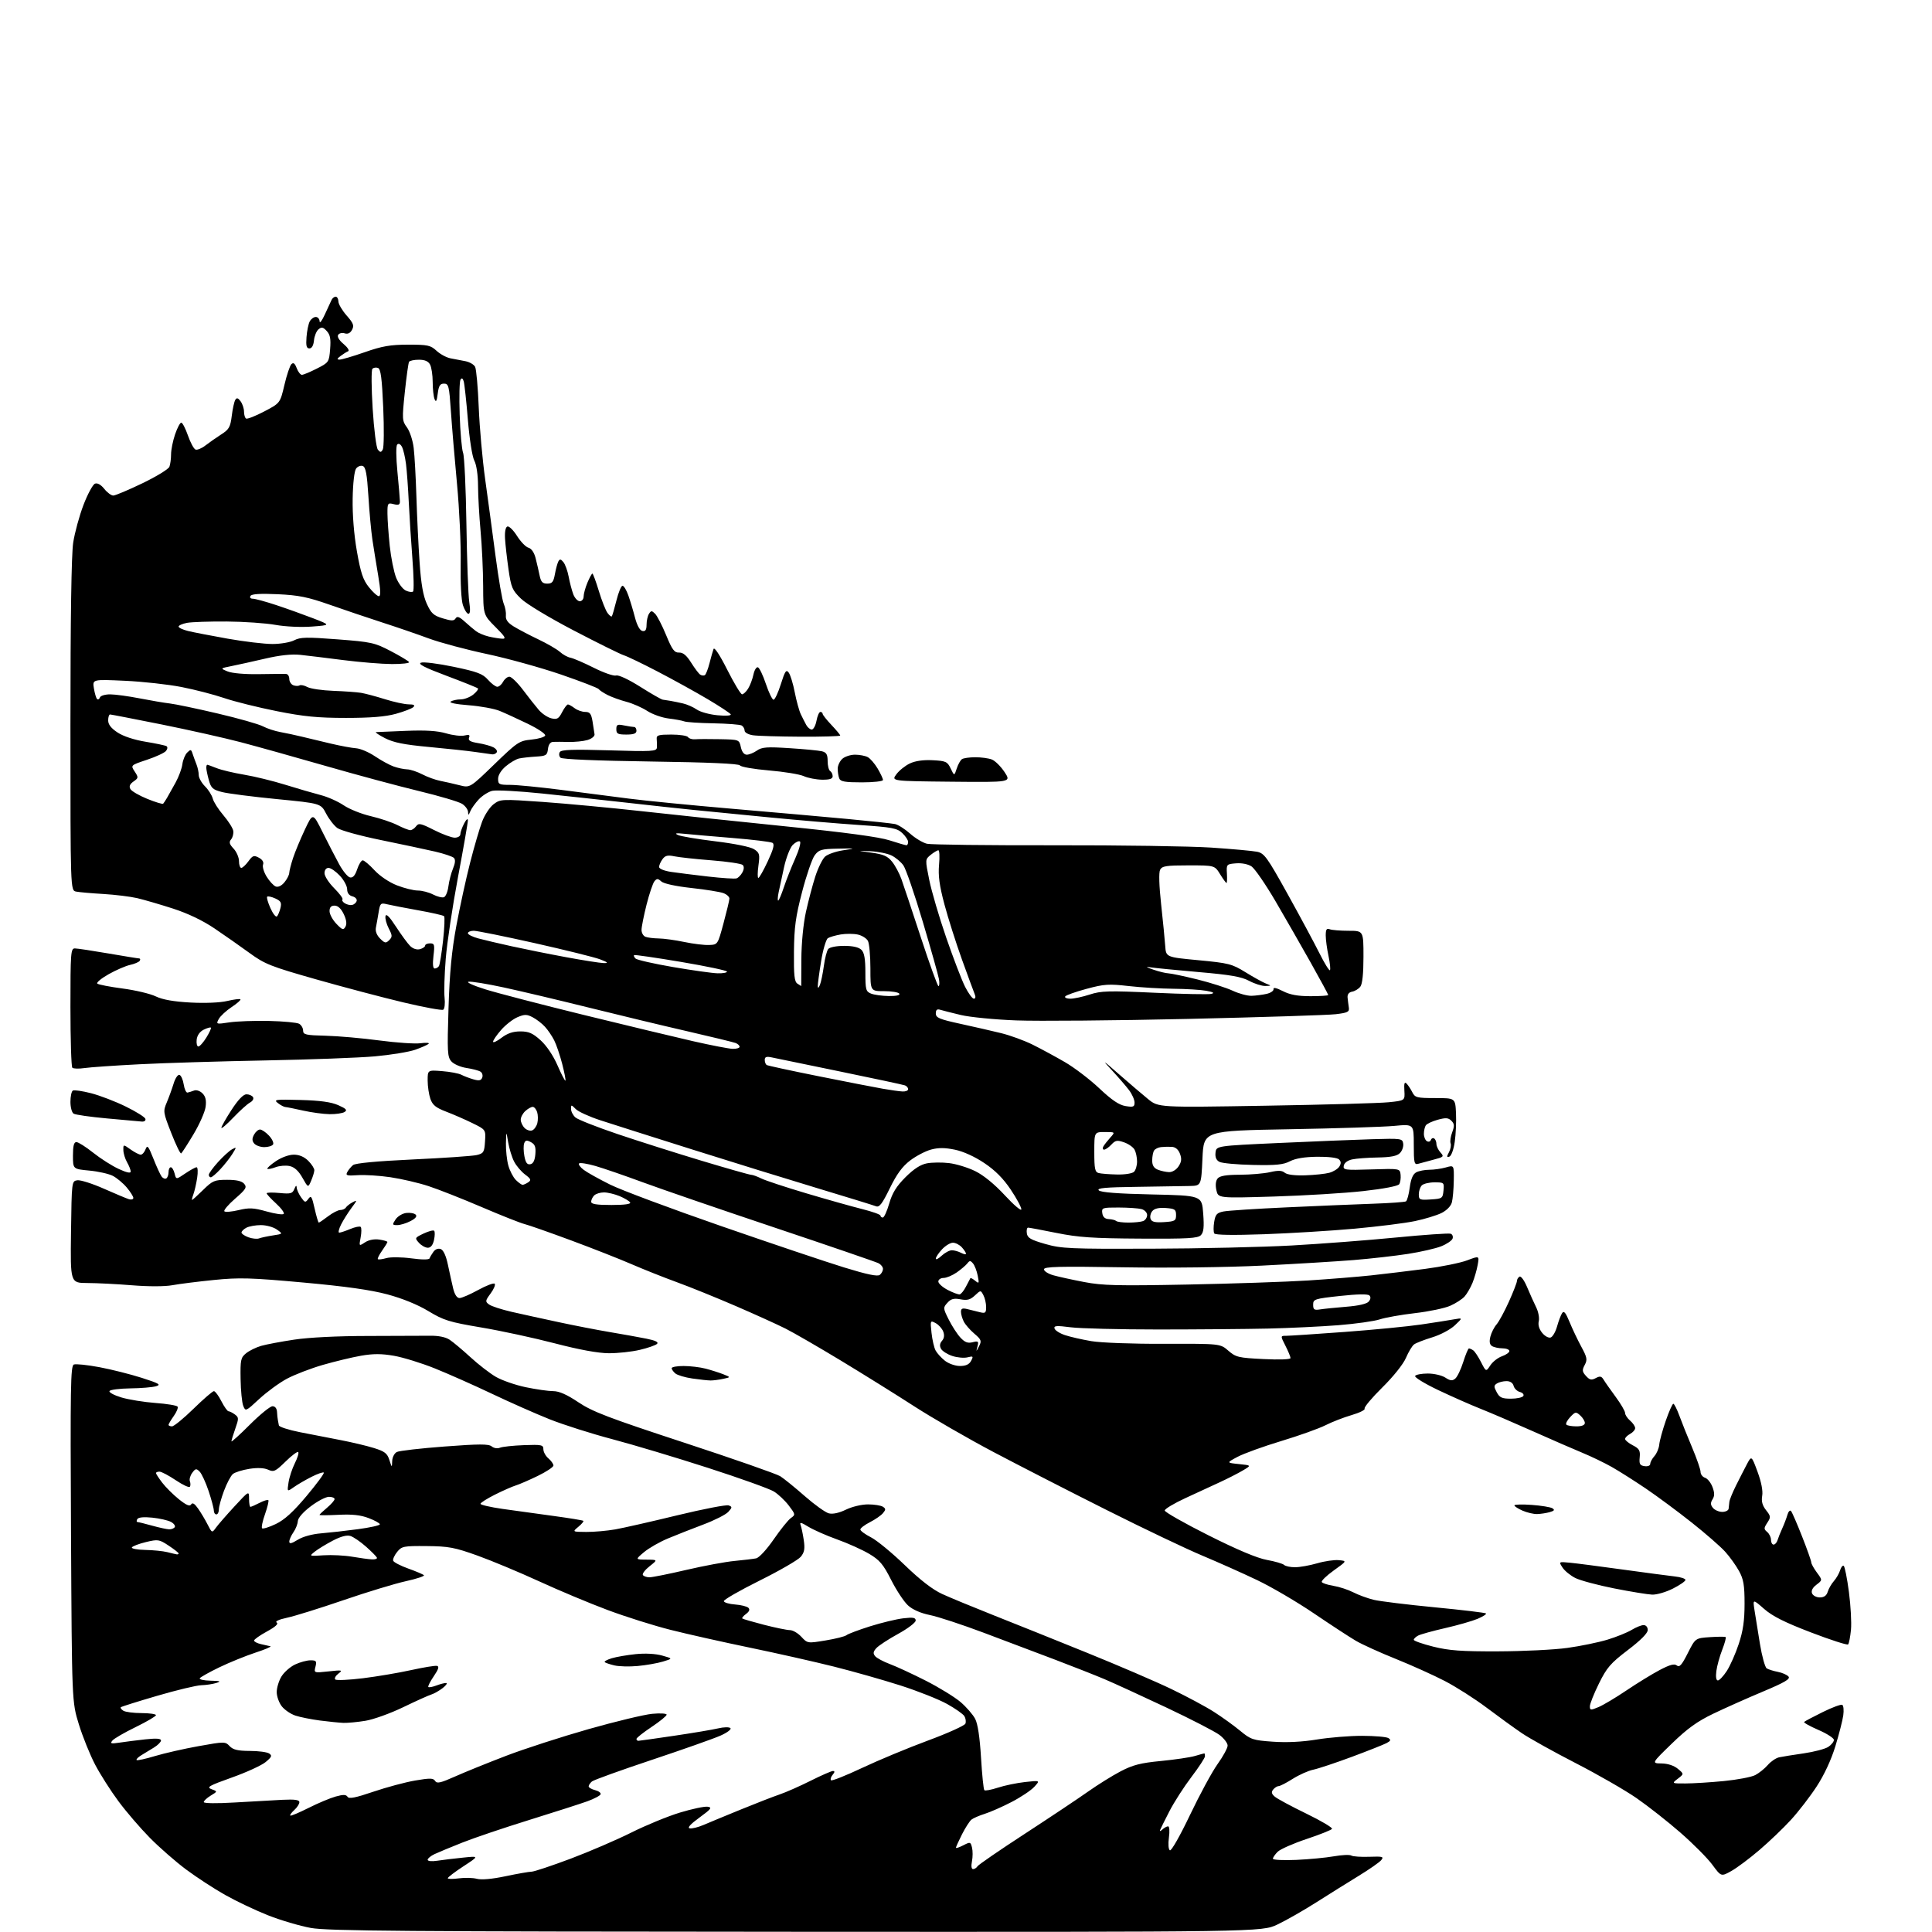 <?xml version="1.0" encoding="UTF-8" standalone="no"?>
<svg 
  version="1.1" 
  xmlns="http://www.w3.org/2000/svg" 
  xmlns:xlink="http://www.w3.org/1999/xlink" 
  xmlns:svg="http://www.w3.org/2000/svg"
  xmlns:rdf="http://www.w3.org/1999/02/22-rdf-syntax-ns#"
  xmlns:cc="http://creativecommons.org/ns#"
  xmlns:dc="http://purl.org/dc/elements/1.1/"
  viewBox="0 0 768 768"
  width="768"
  height="768"
>
<style>svg {background-color: white; }</style>"
<path stroke="none" fill="black" fill-rule="evenodd" d="M316.50,767.91C160.62,767.83 130.25,767.60 123.57,766.39C119.21,765.60 111.56,763.34 106.57,761.37C101.58,759.40 93.90,755.75 89.50,753.27C85.10,750.79 78.12,746.24 74.00,743.17C69.88,740.10 63.39,734.43 59.59,730.58C55.78,726.72 50.16,720.18 47.09,716.03C44.01,711.89 39.84,705.33 37.81,701.46C35.78,697.59 32.87,690.39 31.35,685.46C28.58,676.50 28.58,676.50 28.23,609.74C27.92,551.46 28.06,542.91 29.35,542.42C30.17,542.10 34.75,542.58 39.54,543.48C44.33,544.38 51.90,546.29 56.37,547.72C63.32,549.95 64.14,550.44 62.00,551.06C60.62,551.47 56.04,551.85 51.81,551.90C47.58,551.96 43.85,552.43 43.53,552.95C43.21,553.48 45.32,554.62 48.22,555.50C51.12,556.37 57.23,557.36 61.78,557.70C66.34,558.03 70.31,558.69 70.60,559.16C70.89,559.63 70.20,561.32 69.06,562.91C67.93,564.50 67.00,566.08 67.00,566.40C67.00,566.73 67.62,567.00 68.38,567.00C69.14,567.00 72.99,563.85 76.93,560.00C80.87,556.15 84.52,553.00 85.03,553.00C85.54,553.00 86.88,554.80 88.00,557.00C89.12,559.20 90.40,561.00 90.83,561.00C91.26,561.00 92.40,561.57 93.35,562.26C94.95,563.43 94.96,563.86 93.54,567.89C92.69,570.29 92.00,572.57 92.00,572.95C92.00,573.33 95.30,570.35 99.32,566.32C103.35,562.30 107.40,559.00 108.32,559.00C109.36,559.00 110.04,559.86 110.12,561.25C110.18,562.49 110.34,563.95 110.46,564.50C110.59,565.05 110.76,565.99 110.85,566.59C110.93,567.20 114.71,568.42 119.25,569.32C123.79,570.22 131.10,571.64 135.50,572.48C139.90,573.33 145.81,574.73 148.63,575.61C152.92,576.94 153.94,577.72 154.78,580.35C155.79,583.49 155.80,583.49 155.90,580.79C155.95,579.28 156.78,577.68 157.75,577.19C158.71,576.70 167.25,575.72 176.73,575.01C190.54,573.97 194.25,573.96 195.46,574.97C196.33,575.68 197.73,575.91 198.74,575.49C199.71,575.09 203.99,574.63 208.25,574.47C215.32,574.21 216.00,574.36 216.00,576.10C216.00,577.16 216.90,578.79 218.00,579.73C219.10,580.67 220.00,581.95 220.00,582.56C220.00,583.18 217.19,585.04 213.75,586.71C210.31,588.38 206.38,590.08 205.00,590.50C203.62,590.92 199.91,592.56 196.75,594.14C193.59,595.73 191.00,597.37 191.00,597.79C191.00,598.21 194.94,599.12 199.75,599.81C204.56,600.49 213.68,601.76 220.00,602.61C226.32,603.47 231.68,604.34 231.89,604.56C232.11,604.77 231.21,605.85 229.89,606.94C227.50,608.93 227.50,608.93 233.07,608.97C236.13,608.99 241.30,608.53 244.57,607.96C247.83,607.38 258.94,604.86 269.26,602.35C279.58,599.85 288.76,598.08 289.65,598.42C291.12,598.98 291.11,599.22 289.50,601.00C288.52,602.08 284.08,604.33 279.61,606.01C275.15,607.69 268.80,610.19 265.50,611.57C262.20,612.94 257.93,615.39 256.00,617.01C252.50,619.95 252.50,619.95 257.00,619.98C261.50,620.02 261.50,620.02 258.24,622.59C256.45,624.00 255.24,625.57 255.55,626.08C255.86,626.59 257.05,627.00 258.18,627.00C259.31,627.00 265.93,625.67 272.87,624.05C279.82,622.43 288.43,620.83 292.00,620.50C295.57,620.16 299.43,619.70 300.57,619.47C301.75,619.23 304.75,615.99 307.56,611.92C310.27,607.99 313.34,604.17 314.39,603.44C316.25,602.14 316.22,601.98 313.54,598.46C312.02,596.46 309.36,593.96 307.63,592.89C305.91,591.82 294.15,587.60 281.50,583.52C268.85,579.43 251.73,574.30 243.45,572.11C235.17,569.93 223.92,566.35 218.45,564.17C212.98,561.99 202.65,557.42 195.50,554.02C188.35,550.62 178.16,546.10 172.84,543.96C167.53,541.83 160.22,539.57 156.59,538.94C151.67,538.09 148.36,538.08 143.53,538.92C139.97,539.54 133.12,541.19 128.30,542.58C123.49,543.98 117.07,546.45 114.03,548.08C110.99,549.71 106.05,553.33 103.05,556.11C97.69,561.09 97.59,561.13 96.69,558.83C96.18,557.55 95.71,552.75 95.64,548.17C95.51,540.57 95.70,539.67 97.83,537.94C99.11,536.90 101.81,535.58 103.83,535.00C105.85,534.42 111.78,533.30 117.00,532.52C122.72,531.65 134.25,531.08 146.00,531.07C156.72,531.06 167.91,531.02 170.84,530.98C174.25,530.92 177.10,531.49 178.71,532.55C180.10,533.46 183.81,536.57 186.97,539.47C190.12,542.37 194.68,545.90 197.10,547.31C199.52,548.72 204.88,550.58 209.00,551.44C213.12,552.30 218.03,553.00 219.91,553.00C222.27,553.00 225.33,554.35 229.91,557.42C235.50,561.17 241.87,563.60 272.00,573.49C291.52,579.90 308.70,585.90 310.16,586.82C311.62,587.75 316.01,591.30 319.91,594.73C323.82,598.16 328.12,601.24 329.48,601.58C331.04,601.98 333.55,601.43 336.29,600.10C338.73,598.92 342.57,598.01 345.07,598.02C347.50,598.02 350.15,598.44 350.94,598.94C352.15,599.71 352.16,600.10 351.00,601.50C350.25,602.40 347.92,604.02 345.82,605.09C343.72,606.16 342.00,607.47 342.00,608.00C342.00,608.53 343.91,609.93 346.24,611.12C348.57,612.31 354.61,617.28 359.67,622.17C365.83,628.11 370.75,631.91 374.53,633.64C377.64,635.07 386.78,638.84 394.84,642.04C402.90,645.23 419.62,651.94 432.00,656.96C444.38,661.97 459.48,668.46 465.57,671.39C471.66,674.32 479.30,678.41 482.55,680.49C485.80,682.57 490.50,685.95 492.98,688.01C497.21,691.51 498.05,691.79 506.00,692.35C511.52,692.74 517.65,692.44 523.50,691.48C528.45,690.67 536.55,690.01 541.50,690.02C546.45,690.03 551.12,690.43 551.89,690.91C553.00,691.61 552.86,692.01 551.19,692.90C550.05,693.51 543.80,695.98 537.31,698.40C530.81,700.81 523.92,703.10 522.00,703.49C520.08,703.88 516.44,705.51 513.91,707.10C511.39,708.70 508.86,710.00 508.28,710.00C507.71,710.00 506.74,710.61 506.13,711.35C505.28,712.37 505.43,713.06 506.75,714.20C507.71,715.03 513.34,718.06 519.26,720.93C525.18,723.81 529.78,726.54 529.50,727.00C529.21,727.46 524.65,729.28 519.37,731.04C514.08,732.81 508.91,735.09 507.88,736.12C506.84,737.16 506.00,738.39 506.00,738.87C506.00,739.36 510.16,739.56 515.25,739.34C520.34,739.11 527.09,738.47 530.26,737.91C533.43,737.35 536.54,737.21 537.17,737.61C537.80,738.00 541.03,738.22 544.33,738.10C549.69,737.91 550.20,738.05 549.04,739.45C548.32,740.32 544.31,743.11 540.12,745.67C535.93,748.23 528.36,752.96 523.30,756.18C518.24,759.40 511.27,763.38 507.80,765.02C501.50,768.00 501.50,768.00 316.50,767.91zM200.97,745.83C205.66,744.84 210.32,744.03 211.32,744.02C212.32,744.01 219.30,741.68 226.82,738.86C234.34,736.03 245.22,731.34 251.00,728.45C256.77,725.56 265.45,722.00 270.27,720.53C275.09,719.07 280.04,718.02 281.27,718.20C283.19,718.48 282.75,719.08 278.04,722.51C274.42,725.15 273.12,726.59 274.19,726.80C275.08,726.97 277.54,726.36 279.65,725.45C281.77,724.54 288.44,721.78 294.49,719.31C300.53,716.84 307.51,714.13 309.99,713.29C312.47,712.45 317.98,710.01 322.23,707.88C326.48,705.75 330.47,704.00 331.10,704.00C331.91,704.00 331.87,704.45 330.98,705.52C330.28,706.36 330.00,707.33 330.35,707.68C330.69,708.03 336.27,705.81 342.74,702.76C349.21,699.71 360.96,694.82 368.86,691.90C376.76,688.98 383.47,685.95 383.77,685.16C384.07,684.37 383.88,683.03 383.34,682.17C382.80,681.32 379.69,679.14 376.43,677.33C373.17,675.52 364.88,672.23 358.00,670.02C351.12,667.82 339.20,664.43 331.50,662.50C323.80,660.57 308.77,657.18 298.09,654.97C287.42,652.76 273.24,649.58 266.59,647.90C259.94,646.23 248.65,642.67 241.50,639.99C234.35,637.32 222.08,632.18 214.24,628.57C206.39,624.97 195.37,620.37 189.74,618.35C180.72,615.12 178.33,614.67 169.67,614.59C160.44,614.51 159.71,614.65 157.88,616.90C156.81,618.22 156.10,619.80 156.29,620.40C156.49,621.01 159.17,622.40 162.25,623.51C165.33,624.61 168.15,625.81 168.51,626.17C168.87,626.53 165.64,627.60 161.33,628.55C157.02,629.50 145.85,632.89 136.50,636.10C127.15,639.31 117.08,642.44 114.12,643.07C110.86,643.77 109.23,644.52 109.98,644.99C110.80,645.50 109.49,646.69 106.11,648.54C103.30,650.07 101.00,651.69 101.00,652.14C101.00,652.59 102.24,653.23 103.75,653.57C105.26,653.90 106.95,654.29 107.50,654.42C108.05,654.56 105.35,655.70 101.50,656.96C97.65,658.23 91.22,660.84 87.22,662.77C83.22,664.70 79.71,666.67 79.41,667.14C79.12,667.61 81.05,668.04 83.69,668.10C87.59,668.18 88.03,668.35 86.00,669.00C84.62,669.44 81.93,669.85 80.01,669.90C78.09,669.96 70.22,671.84 62.51,674.10C54.80,676.35 48.29,678.40 48.03,678.65C47.77,678.90 48.22,679.53 49.03,680.04C49.84,680.55 53.09,680.98 56.25,680.98C59.41,680.99 62.00,681.36 62.00,681.80C62.00,682.24 58.37,684.37 53.93,686.54C49.49,688.70 45.32,691.11 44.68,691.90C43.68,693.11 44.11,693.23 47.50,692.72C49.70,692.38 54.31,691.80 57.75,691.42C62.06,690.95 64.00,691.08 64.00,691.85C64.00,692.46 62.76,693.71 61.25,694.64C59.74,695.57 57.45,696.96 56.16,697.74C54.88,698.52 54.04,699.38 54.31,699.64C54.57,699.91 57.87,699.19 61.64,698.05C65.41,696.92 73.22,695.14 79.00,694.11C89.28,692.27 89.54,692.27 91.29,694.12C92.66,695.56 94.52,696.00 99.29,696.02C102.71,696.02 106.17,696.48 107.00,697.04C108.26,697.89 108.03,698.43 105.57,700.46C103.96,701.78 97.92,704.55 92.15,706.60C83.00,709.86 81.98,710.45 84.09,711.23C86.50,712.12 86.50,712.12 83.75,713.79C82.24,714.71 81.00,715.87 81.00,716.36C81.00,716.88 86.14,716.95 93.25,716.52C99.99,716.11 108.54,715.63 112.25,715.45C117.25,715.21 119.00,715.46 119.00,716.41C119.00,717.11 118.10,718.51 116.99,719.51C115.89,720.50 115.17,721.50 115.39,721.72C115.61,721.95 118.88,720.58 122.65,718.68C126.42,716.78 131.28,714.74 133.46,714.14C136.46,713.31 137.59,713.34 138.16,714.26C138.72,715.16 141.32,714.65 148.40,712.24C153.62,710.47 161.09,708.46 165.00,707.79C170.95,706.77 172.26,706.80 172.97,707.96C173.67,709.09 175.13,708.76 180.91,706.18C184.80,704.44 193.96,700.73 201.25,697.94C208.54,695.15 223.28,690.39 234.00,687.34C244.72,684.30 256.09,681.57 259.25,681.27C262.41,680.97 265.00,681.12 265.00,681.61C265.00,682.10 262.30,684.30 259.00,686.50C255.70,688.70 253.00,690.84 253.00,691.25C253.00,691.66 253.34,692.00 253.75,692.00C254.16,692.00 260.57,691.09 268.00,689.99C275.43,688.89 283.30,687.57 285.50,687.05C287.72,686.52 289.88,686.48 290.36,686.96C290.83,687.43 289.06,688.76 286.37,689.95C283.71,691.13 271.42,695.47 259.07,699.59C246.71,703.71 236.02,707.57 235.30,708.16C234.59,708.76 234.00,709.63 234.00,710.10C234.00,710.58 235.14,711.25 236.54,711.60C237.94,711.95 238.94,712.69 238.75,713.25C238.57,713.80 236.18,715.06 233.46,716.05C230.73,717.03 220.35,720.37 210.39,723.46C200.42,726.55 188.50,730.58 183.89,732.41C179.27,734.24 174.26,736.32 172.75,737.03C171.24,737.74 170.00,738.76 170.00,739.29C170.00,739.84 171.61,740.01 173.75,739.68C175.81,739.36 180.43,738.80 184.00,738.44C190.50,737.77 190.50,737.77 184.25,741.86C180.81,744.11 178.00,746.25 178.00,746.61C178.00,746.98 179.95,747.00 182.33,746.68C184.72,746.35 187.96,746.43 189.55,746.85C191.36,747.34 195.61,746.96 200.97,745.83zM688.23,743.76C684.19,746.02 684.19,746.02 680.68,741.26C678.75,738.64 673.04,732.90 667.99,728.50C662.95,724.10 655.07,717.91 650.49,714.74C645.91,711.58 635.04,705.33 626.33,700.86C617.62,696.38 608.02,691.04 605.00,688.99C601.98,686.94 595.67,682.38 591.00,678.86C586.33,675.34 578.83,670.56 574.34,668.23C569.86,665.90 561.08,661.95 554.84,659.44C548.60,656.94 541.48,653.70 539.01,652.26C536.53,650.81 529.03,645.91 522.32,641.36C515.62,636.81 505.49,630.87 499.82,628.16C494.14,625.44 484.32,621.06 478.00,618.41C471.68,615.77 454.57,607.62 440.00,600.30C425.43,592.99 405.18,582.61 395.00,577.24C384.82,571.86 370.65,563.69 363.50,559.08C356.35,554.46 343.21,546.27 334.30,540.88C325.39,535.49 315.49,529.77 312.30,528.16C309.11,526.55 300.20,522.51 292.50,519.18C284.80,515.86 274.23,511.57 269.00,509.67C263.77,507.76 255.68,504.54 251.00,502.51C246.32,500.48 235.53,496.23 227.00,493.07C218.47,489.91 210.15,486.99 208.50,486.58C206.85,486.17 199.20,483.14 191.50,479.84C183.80,476.54 174.27,472.78 170.32,471.49C166.37,470.19 159.55,468.61 155.16,467.96C150.77,467.32 144.93,466.95 142.18,467.15C137.88,467.45 137.31,467.28 138.04,465.92C138.51,465.05 139.54,463.80 140.33,463.14C141.26,462.37 149.73,461.58 164.13,460.90C176.44,460.33 187.85,459.54 189.50,459.15C192.24,458.50 192.53,458.03 192.80,453.75C193.11,449.06 193.11,449.06 187.80,446.46C184.89,445.03 180.18,442.97 177.33,441.89C173.25,440.33 171.94,439.27 171.08,436.81C170.49,435.10 170.00,431.82 170.00,429.52C170.00,425.34 170.00,425.34 175.75,425.79C178.91,426.04 182.35,426.69 183.39,427.23C184.43,427.78 186.59,428.60 188.19,429.06C190.44,429.70 191.24,429.54 191.70,428.34C192.02,427.49 191.70,426.43 190.98,425.99C190.26,425.54 187.77,424.89 185.45,424.54C183.13,424.20 180.43,423.03 179.46,421.96C177.85,420.17 177.74,418.28 178.29,400.75C178.74,386.54 179.56,377.96 181.41,368.00C182.79,360.57 185.24,349.32 186.86,343.00C188.47,336.68 190.63,329.30 191.65,326.60C192.67,323.91 194.74,320.78 196.26,319.65C198.94,317.65 199.47,317.63 215.81,318.78C225.04,319.44 242.70,321.09 255.05,322.46C267.40,323.83 293.25,326.56 312.50,328.51C336.12,330.91 349.47,332.71 353.57,334.04C356.91,335.12 359.95,336.00 360.32,336.00C360.69,336.00 361.00,335.40 361.00,334.67C361.00,333.95 359.95,332.36 358.66,331.15C356.58,329.20 354.61,328.83 341.41,327.94C333.21,327.39 317.05,326.01 305.50,324.89C293.95,323.76 280.45,322.43 275.50,321.94C270.55,321.45 258.85,320.18 249.50,319.12C240.15,318.06 224.84,316.40 215.49,315.43C206.13,314.46 197.20,313.98 195.65,314.37C194.10,314.76 191.69,316.30 190.30,317.79C188.91,319.28 187.40,321.40 186.95,322.50C186.26,324.17 186.12,324.21 186.06,322.77C186.03,321.82 184.97,320.37 183.71,319.55C182.45,318.72 174.73,316.43 166.56,314.46C158.38,312.49 141.75,308.01 129.59,304.51C117.44,301.01 102.22,296.76 95.78,295.06C89.33,293.36 75.15,290.18 64.28,287.99C53.40,285.81 44.16,284.02 43.75,284.01C43.34,284.00 43.00,285.07 43.00,286.37C43.00,288.00 44.17,289.50 46.75,291.19C49.04,292.70 53.38,294.12 57.90,294.86C61.97,295.53 65.71,296.32 66.20,296.62C66.70,296.93 66.60,297.78 65.97,298.53C65.35,299.28 61.93,300.86 58.37,302.04C51.90,304.20 51.90,304.20 53.54,306.69C55.09,309.06 55.06,309.27 53.07,310.66C51.61,311.69 51.23,312.59 51.83,313.65C52.29,314.49 55.31,316.25 58.54,317.56C61.76,318.87 64.60,319.73 64.85,319.49C65.09,319.24 65.79,318.19 66.40,317.15C67.00,316.12 68.54,313.38 69.81,311.06C71.08,308.75 72.29,305.47 72.50,303.77C72.72,302.07 73.58,299.99 74.41,299.16C75.77,297.81 75.99,297.85 76.54,299.57C76.88,300.63 77.58,302.53 78.08,303.80C78.59,305.06 79.00,306.99 79.00,308.09C79.00,309.19 80.12,311.21 81.49,312.58C82.86,313.95 84.25,316.15 84.58,317.46C84.91,318.77 86.81,321.75 88.80,324.08C90.79,326.41 92.56,329.20 92.73,330.29C92.89,331.37 92.51,332.89 91.87,333.66C90.96,334.75 91.17,335.56 92.85,337.34C94.03,338.60 95.00,340.84 95.00,342.31C95.00,343.79 95.41,345.00 95.92,345.00C96.42,345.00 97.69,343.82 98.75,342.37C100.43,340.06 100.93,339.89 102.91,340.95C104.32,341.71 104.94,342.72 104.57,343.69C104.24,344.53 104.89,346.71 106.01,348.51C107.13,350.32 108.75,352.07 109.61,352.40C110.56,352.77 111.92,352.11 113.05,350.75C114.09,349.51 114.95,347.82 114.98,347.00C115.01,346.18 115.70,343.48 116.52,341.00C117.34,338.52 119.45,333.47 121.19,329.77C124.37,323.03 124.37,323.03 128.22,330.77C130.34,335.02 133.29,340.75 134.79,343.49C136.28,346.24 138.24,348.62 139.15,348.80C140.29,349.01 141.18,347.99 141.98,345.55C142.63,343.60 143.62,342.00 144.19,342.00C144.76,342.00 146.87,343.77 148.87,345.94C151.00,348.24 154.69,350.73 157.79,351.94C160.69,353.07 164.43,354.00 166.09,354.00C167.74,354.00 170.47,354.71 172.14,355.57C173.81,356.44 175.76,356.92 176.48,356.65C177.19,356.37 177.99,354.43 178.25,352.32C178.52,350.22 179.34,347.04 180.08,345.26C180.98,343.10 181.09,341.69 180.43,341.03C179.88,340.48 176.52,339.35 172.96,338.52C169.41,337.70 159.75,335.64 151.50,333.95C143.25,332.27 135.43,330.12 134.12,329.17C132.81,328.23 130.79,325.64 129.63,323.41C127.52,319.36 127.52,319.36 110.01,317.65C100.38,316.71 90.59,315.45 88.26,314.85C84.59,313.91 83.90,313.29 83.02,310.13C82.47,308.13 82.01,305.94 82.01,305.25C82.00,304.56 82.17,304.00 82.38,304.00C82.59,304.00 84.27,304.61 86.13,305.35C87.98,306.09 92.88,307.25 97.00,307.94C101.12,308.62 108.55,310.44 113.50,311.98C118.45,313.52 124.75,315.35 127.50,316.06C130.25,316.76 134.34,318.58 136.60,320.11C138.85,321.64 143.70,323.58 147.37,324.43C151.04,325.28 155.82,326.89 157.98,327.99C160.15,329.10 162.45,330.00 163.10,330.00C163.75,330.00 164.79,329.30 165.41,328.45C166.40,327.09 167.25,327.27 172.52,329.94C175.81,331.61 179.51,332.98 180.75,332.99C182.01,332.99 183.00,332.39 183.00,331.61C183.00,330.85 183.67,328.94 184.49,327.36C185.35,325.72 185.99,325.19 185.99,326.11C186.00,326.99 184.22,337.17 182.05,348.72C179.88,360.27 177.69,374.84 177.19,381.11C176.68,387.37 176.47,394.36 176.73,396.63C176.98,398.91 176.74,401.04 176.19,401.38C175.64,401.72 168.51,400.41 160.35,398.47C152.18,396.53 136.58,392.41 125.67,389.31C107.55,384.16 105.27,383.26 99.17,378.81C95.50,376.14 89.24,371.75 85.25,369.06C80.57,365.90 74.70,363.10 68.75,361.17C63.66,359.53 57.28,357.67 54.56,357.03C51.84,356.40 45.77,355.65 41.06,355.37C36.35,355.10 31.49,354.67 30.25,354.42C28.00,353.96 28.00,353.96 28.00,288.42C28.00,245.75 28.38,220.37 29.10,215.69C29.71,211.74 31.55,204.98 33.20,200.68C34.85,196.38 36.90,192.59 37.76,192.26C38.74,191.89 40.11,192.66 41.45,194.33C42.62,195.80 44.23,196.99 45.04,196.99C45.84,196.98 51.04,194.79 56.59,192.12C62.14,189.45 66.98,186.49 67.34,185.55C67.70,184.61 68.00,182.38 68.00,180.60C68.00,178.81 68.72,175.25 69.59,172.68C70.47,170.11 71.58,168.00 72.05,168.00C72.53,168.00 73.72,170.30 74.71,173.12C75.69,175.93 77.05,178.45 77.72,178.71C78.40,178.98 80.20,178.23 81.72,177.04C83.25,175.86 86.08,173.88 88.00,172.65C91.04,170.71 91.58,169.75 92.13,165.31C92.47,162.50 93.11,159.64 93.53,158.95C94.11,158.01 94.64,158.15 95.65,159.54C96.39,160.55 97.00,162.39 97.00,163.63C97.00,164.87 97.37,166.11 97.82,166.39C98.28,166.67 101.51,165.40 105.01,163.57C111.36,160.25 111.36,160.25 113.05,153.05C113.98,149.09 115.23,145.37 115.83,144.77C116.62,143.98 117.21,144.41 117.94,146.34C118.49,147.80 119.43,149.00 120.01,149.00C120.59,149.00 123.26,147.89 125.93,146.53C130.71,144.11 130.81,143.96 131.23,138.78C131.56,134.69 131.26,133.07 129.88,131.58C128.44,130.02 127.83,129.89 126.61,130.91C125.79,131.59 124.98,133.58 124.81,135.32C124.61,137.34 123.95,138.50 123.00,138.50C121.84,138.50 121.58,137.49 121.84,134.01C122.03,131.54 122.61,128.72 123.13,127.76C123.65,126.79 124.73,126.00 125.54,126.00C126.34,126.00 127.02,126.79 127.05,127.75C127.08,128.71 128.01,127.47 129.13,125.00C130.25,122.53 131.46,119.90 131.83,119.17C132.20,118.44 132.95,117.89 133.50,117.94C134.05,117.99 134.51,118.86 134.53,119.88C134.55,120.91 136.02,123.40 137.79,125.42C140.48,128.47 140.84,129.43 139.95,131.09C139.23,132.43 138.26,132.90 137.02,132.51C136.00,132.18 134.83,132.46 134.42,133.12C133.97,133.86 134.82,135.29 136.59,136.76C138.19,138.10 139.00,139.39 138.39,139.63C137.78,139.87 136.43,140.72 135.39,141.50C133.93,142.61 133.84,142.94 135.00,142.95C135.82,142.96 140.32,141.64 145.00,140.00C151.89,137.59 155.15,137.02 162.20,137.01C170.04,137.00 171.16,137.24 173.53,139.44C174.97,140.78 177.47,142.13 179.08,142.44C180.69,142.75 183.35,143.26 185.01,143.58C186.66,143.90 188.40,144.91 188.87,145.83C189.34,146.75 189.99,154.03 190.31,162.00C190.64,169.97 191.78,182.80 192.86,190.50C193.93,198.20 195.79,211.93 196.98,221.00C198.17,230.07 199.64,238.62 200.24,240.00C200.84,241.38 201.22,243.50 201.10,244.72C200.93,246.30 201.83,247.55 204.18,249.01C206.01,250.14 210.43,252.46 214.00,254.16C217.57,255.86 221.44,258.11 222.59,259.15C223.74,260.20 225.63,261.24 226.79,261.46C227.95,261.68 232.12,263.48 236.06,265.46C240.01,267.44 243.99,268.82 244.91,268.53C245.89,268.22 249.84,270.06 254.50,273.00C258.85,275.75 262.89,278.06 263.46,278.13C264.03,278.20 265.40,278.41 266.50,278.60C267.60,278.78 269.85,279.25 271.50,279.63C273.15,280.01 275.62,281.10 277.00,282.06C278.38,283.02 282.09,284.04 285.27,284.33C288.67,284.64 290.80,284.48 290.46,283.94C290.15,283.43 285.98,280.70 281.19,277.86C276.41,275.03 267.55,270.14 261.50,266.99C255.45,263.84 249.38,260.91 248.00,260.49C246.62,260.06 237.72,255.66 228.21,250.70C218.32,245.54 209.28,240.10 207.10,237.98C203.64,234.63 203.18,233.55 202.15,226.39C201.53,222.05 200.90,216.52 200.76,214.10C200.60,211.38 200.96,209.54 201.70,209.29C202.35,209.06 204.08,210.75 205.53,213.05C206.98,215.35 209.03,217.46 210.08,217.73C211.25,218.04 212.34,219.63 212.91,221.86C213.42,223.86 214.13,226.96 214.50,228.75C215.02,231.32 215.66,232.00 217.53,232.00C219.49,232.00 220.03,231.34 220.58,228.25C220.95,226.19 221.57,223.91 221.95,223.19C222.51,222.14 222.92,222.19 223.96,223.45C224.67,224.31 225.62,226.93 226.06,229.26C226.49,231.59 227.32,234.74 227.90,236.25C228.48,237.76 229.64,239.00 230.48,239.00C231.31,239.00 232.00,238.15 232.00,237.12C232.00,236.09 232.68,233.61 233.51,231.62C234.35,229.63 235.23,228.00 235.48,228.00C235.74,228.00 236.89,231.11 238.04,234.90C239.19,238.70 240.74,242.63 241.49,243.65C242.23,244.67 243.01,245.27 243.21,245.00C243.42,244.72 244.25,241.88 245.05,238.67C245.85,235.47 246.93,232.85 247.46,232.85C247.99,232.85 249.03,234.57 249.77,236.68C250.51,238.78 251.71,242.75 252.42,245.50C253.24,248.62 254.34,250.62 255.36,250.82C256.57,251.06 257.00,250.40 257.02,248.32C257.02,246.77 257.46,244.82 257.98,244.00C258.82,242.67 259.09,242.67 260.43,244.00C261.25,244.82 263.22,248.65 264.81,252.50C267.20,258.31 268.08,259.48 269.94,259.41C271.53,259.35 272.92,260.51 274.74,263.41C276.15,265.66 277.77,267.81 278.35,268.18C278.93,268.56 279.75,268.65 280.18,268.39C280.60,268.13 281.43,266.02 282.02,263.71C282.61,261.39 283.34,258.82 283.64,258.00C283.97,257.08 286.10,260.30 289.10,266.25C291.81,271.61 294.45,276.00 294.99,276.00C295.52,276.00 296.60,274.99 297.38,273.75C298.16,272.51 299.11,270.01 299.49,268.20C299.87,266.38 300.67,265.06 301.28,265.26C301.88,265.46 303.31,268.44 304.46,271.89C305.61,275.33 306.98,278.15 307.50,278.15C308.02,278.14 309.33,275.36 310.40,271.95C312.05,266.72 312.54,266.01 313.54,267.39C314.19,268.28 315.28,271.82 315.94,275.26C316.61,278.69 317.69,282.59 318.33,283.92C318.97,285.25 319.94,287.17 320.49,288.17C321.03,289.18 322.02,290.00 322.69,290.00C323.36,290.00 324.20,288.43 324.57,286.50C324.93,284.58 325.62,283.00 326.11,283.00C326.60,283.00 327.00,283.34 327.01,283.75C327.01,284.16 328.59,286.16 330.51,288.18C332.43,290.21 334.00,292.10 334.00,292.39C334.00,292.68 326.91,292.89 318.25,292.85C309.59,292.80 301.04,292.55 299.25,292.27C297.46,292.00 296.00,291.18 296.00,290.45C296.00,289.72 295.48,288.80 294.86,288.41C294.23,288.02 289.16,287.63 283.61,287.53C278.05,287.44 272.82,287.09 272.00,286.76C271.18,286.44 268.37,285.92 265.76,285.61C263.15,285.29 259.33,283.94 257.26,282.59C255.19,281.25 251.47,279.62 249.00,278.97C246.53,278.32 243.15,277.10 241.50,276.26C239.85,275.41 238.26,274.36 237.98,273.92C237.69,273.47 230.94,270.87 222.98,268.13C215.01,265.40 201.77,261.73 193.54,259.98C185.32,258.23 174.97,255.46 170.54,253.83C166.12,252.19 157.78,249.32 152.00,247.46C146.22,245.59 136.78,242.40 131.00,240.37C122.34,237.33 118.73,236.60 110.39,236.21C103.51,235.90 100.05,236.11 99.58,236.87C99.17,237.53 99.56,238.00 100.51,238.00C101.41,238.00 105.60,239.14 109.82,240.54C114.05,241.94 120.65,244.31 124.50,245.79C131.50,248.50 131.50,248.50 124.00,249.07C119.70,249.40 113.51,249.11 109.50,248.40C105.65,247.71 96.92,247.11 90.11,247.06C83.29,247.01 76.21,247.25 74.36,247.59C72.51,247.94 71.00,248.61 71.00,249.07C71.00,249.54 72.69,250.33 74.75,250.83C76.81,251.34 83.90,252.70 90.50,253.88C97.10,255.05 105.11,256.00 108.30,256.00C111.49,256.00 115.39,255.34 116.96,254.52C119.39,253.26 121.94,253.21 134.16,254.15C147.61,255.18 148.92,255.47 155.30,258.80C159.04,260.76 162.33,262.73 162.61,263.18C162.89,263.63 159.83,263.99 155.81,263.97C151.79,263.95 143.10,263.24 136.50,262.40C129.90,261.55 122.17,260.61 119.33,260.31C115.89,259.95 111.20,260.46 105.33,261.83C100.47,262.96 94.47,264.29 92.00,264.78C87.50,265.68 87.50,265.68 90.50,266.91C92.28,267.64 97.37,268.08 103.00,267.98C108.22,267.89 113.06,267.86 113.75,267.91C114.44,267.96 115.00,268.85 115.00,269.89C115.00,270.93 115.72,272.06 116.59,272.40C117.46,272.73 118.58,272.76 119.07,272.46C119.56,272.15 120.97,272.45 122.22,273.12C123.46,273.78 128.08,274.46 132.49,274.62C136.89,274.78 141.85,275.14 143.51,275.41C145.16,275.68 149.44,276.82 153.01,277.94C156.58,279.06 160.83,279.98 162.45,279.99C164.52,280.00 165.09,280.31 164.34,281.06C163.76,281.64 160.63,282.85 157.39,283.75C153.23,284.90 147.39,285.38 137.50,285.38C126.33,285.38 120.77,284.84 110.00,282.69C102.58,281.21 93.19,278.88 89.15,277.50C85.11,276.12 77.46,274.14 72.15,273.10C66.84,272.06 56.70,270.94 49.62,270.62C36.74,270.03 36.74,270.03 37.33,273.64C37.65,275.62 38.22,277.53 38.59,277.87C38.97,278.22 39.47,277.94 39.72,277.25C39.97,276.55 41.79,276.01 43.83,276.02C45.85,276.03 51.10,276.75 55.50,277.61C59.90,278.47 65.30,279.39 67.50,279.64C69.70,279.89 78.25,281.68 86.50,283.62C94.75,285.55 102.85,287.85 104.50,288.72C106.15,289.59 109.30,290.63 111.50,291.02C113.70,291.42 117.53,292.23 120.00,292.84C122.47,293.44 127.65,294.68 131.50,295.59C135.35,296.50 139.88,297.34 141.56,297.45C143.25,297.56 146.62,299.00 149.06,300.64C151.50,302.29 154.85,304.12 156.50,304.70C158.15,305.29 160.55,305.79 161.84,305.83C163.12,305.86 165.84,306.76 167.88,307.82C169.91,308.88 173.14,310.05 175.04,310.41C176.94,310.78 180.37,311.56 182.65,312.14C186.81,313.21 186.81,313.21 196.48,303.85C205.67,294.96 206.40,294.48 211.25,294.00C214.05,293.73 216.51,292.99 216.72,292.37C216.92,291.74 213.81,289.65 209.79,287.71C205.78,285.77 200.75,283.46 198.62,282.59C196.48,281.71 190.94,280.70 186.30,280.34C181.21,279.95 178.39,279.37 179.19,278.86C179.91,278.41 181.69,278.02 183.14,278.02C184.59,278.01 186.84,277.14 188.14,276.09C189.44,275.03 190.26,273.94 189.98,273.65C189.69,273.36 184.06,271.10 177.48,268.63C168.85,265.40 166.01,263.94 167.33,263.43C168.34,263.04 174.19,263.78 180.33,265.06C189.74,267.03 191.89,267.84 193.97,270.20C195.33,271.74 197.00,273.00 197.69,273.00C198.37,273.00 199.41,272.10 200.00,271.00C200.59,269.90 201.72,269.00 202.50,269.00C203.29,269.00 205.72,271.36 207.90,274.25C210.07,277.14 212.90,280.72 214.18,282.21C215.45,283.70 217.70,285.20 219.18,285.55C221.45,286.09 222.10,285.72 223.45,283.09C224.33,281.39 225.38,280.01 225.78,280.03C226.17,280.05 227.37,280.72 228.44,281.53C229.51,282.34 231.40,283.00 232.65,283.00C234.48,283.00 235.03,283.71 235.54,286.75C235.89,288.81 236.25,291.13 236.34,291.91C236.43,292.69 235.16,293.70 233.50,294.18C231.85,294.66 228.47,294.99 226.00,294.93C223.53,294.87 220.74,294.86 219.82,294.91C218.75,294.97 218.02,296.01 217.82,297.75C217.53,300.25 217.09,300.52 213.00,300.76C210.53,300.91 207.52,301.25 206.33,301.51C205.13,301.78 202.77,303.16 201.08,304.59C199.21,306.16 198.00,308.12 198.00,309.59C198.00,311.80 198.40,312.00 202.78,312.00C205.41,312.00 214.52,312.89 223.03,313.98C231.54,315.07 243.68,316.63 250.00,317.46C256.32,318.28 274.77,320.10 291.00,321.49C307.23,322.88 327.93,324.71 337.00,325.56C346.07,326.40 354.52,327.31 355.78,327.57C357.03,327.84 359.73,329.55 361.78,331.38C363.82,333.21 366.85,335.02 368.50,335.41C370.15,335.79 392.88,336.06 419.00,336.01C445.12,335.96 473.25,336.38 481.50,336.93C489.75,337.48 497.93,338.23 499.68,338.58C502.58,339.17 503.67,340.67 511.83,355.36C516.76,364.24 522.44,374.81 524.46,378.85C526.48,382.90 528.37,385.96 528.66,385.67C528.96,385.38 528.70,382.83 528.10,380.02C527.49,377.20 527.00,373.53 527.00,371.84C527.00,369.47 527.35,368.92 528.58,369.39C529.45,369.73 532.83,370.00 536.08,370.00C542.00,370.00 542.00,370.00 542.00,380.31C542.00,387.03 541.57,391.18 540.75,392.22C540.06,393.11 538.60,394.00 537.50,394.20C536.21,394.43 535.57,395.27 535.68,396.53C535.79,397.61 536.01,399.40 536.18,400.50C536.46,402.23 535.77,402.59 531.00,403.16C527.98,403.52 501.65,404.36 472.50,405.03C443.35,405.69 412.52,405.96 404.00,405.63C395.48,405.31 385.57,404.34 382.00,403.49C378.43,402.64 374.71,401.70 373.75,401.40C372.49,401.02 372.00,401.42 372.00,402.86C372.00,404.57 373.38,405.16 381.75,406.98C387.11,408.15 394.43,409.82 398.00,410.70C401.57,411.58 407.20,413.63 410.50,415.27C413.80,416.91 419.57,420.03 423.32,422.21C427.08,424.39 433.23,429.08 437.00,432.64C441.96,437.32 444.84,439.26 447.43,439.68C450.52,440.18 451.00,440.00 451.00,438.27C451.00,437.17 450.03,434.97 448.84,433.38C447.65,431.80 444.61,428.28 442.09,425.56C437.89,421.04 438.13,421.17 444.85,427.06C448.90,430.60 454.07,435.02 456.35,436.88C460.50,440.26 460.50,440.26 503.00,439.54C526.38,439.15 548.42,438.53 552.00,438.16C558.50,437.50 558.50,437.50 558.26,433.56C558.08,430.67 558.31,429.91 559.12,430.72C559.73,431.33 560.76,432.88 561.41,434.17C562.49,436.32 563.20,436.50 570.54,436.50C578.50,436.50 578.50,436.50 578.78,442.50C578.94,445.80 578.72,450.94 578.28,453.92C577.84,456.98 576.91,459.53 576.15,459.78C575.07,460.14 575.03,459.81 575.98,458.04C576.63,456.83 576.92,455.24 576.64,454.49C576.35,453.75 576.64,451.76 577.28,450.08C578.22,447.57 578.16,446.73 576.95,445.52C575.74,444.31 574.73,444.24 571.48,445.13C569.29,445.73 567.17,446.74 566.77,447.36C566.36,447.99 566.02,449.49 566.02,450.69C566.01,451.90 566.54,453.21 567.19,453.62C567.85,454.02 568.56,453.82 568.78,453.17C568.99,452.52 569.58,452.24 570.09,452.55C570.59,452.86 571.00,453.84 571.00,454.73C571.00,455.62 571.72,457.14 572.60,458.11C574.09,459.76 573.92,459.94 569.85,460.99C567.46,461.61 564.71,462.35 563.75,462.63C562.18,463.08 562.00,462.27 562.00,454.98C562.00,446.83 562.00,446.83 554.25,447.56C549.99,447.96 531.20,448.56 512.50,448.89C478.50,449.50 478.50,449.50 478.00,460.42C477.50,471.33 477.50,471.33 473.00,471.45C470.52,471.52 461.10,471.67 452.05,471.79C439.34,471.95 435.87,472.27 436.79,473.19C437.59,473.99 444.37,474.52 457.86,474.81C477.75,475.25 477.75,475.25 478.29,482.37C478.70,487.82 478.48,489.85 477.37,491.00C476.15,492.25 472.20,492.48 453.21,492.37C434.43,492.26 428.68,491.87 420.00,490.12C414.23,488.96 409.13,488.00 408.68,488.00C408.23,488.00 408.00,489.01 408.18,490.25C408.44,492.10 409.74,492.85 415.50,494.50C421.94,496.34 425.29,496.49 457.50,496.38C476.75,496.32 501.95,495.74 513.50,495.10C525.05,494.45 543.70,493.03 554.94,491.93C566.19,490.83 575.97,490.16 576.68,490.43C577.39,490.70 577.71,491.58 577.41,492.38C577.10,493.19 575.07,494.56 572.90,495.42C570.72,496.29 564.80,497.65 559.72,498.44C554.65,499.23 544.88,500.34 538.00,500.90C531.12,501.45 514.77,502.45 501.66,503.10C487.79,503.79 464.69,504.07 446.41,503.77C420.74,503.35 415.00,503.50 415.00,504.58C415.00,505.31 416.69,506.38 418.75,506.95C420.81,507.53 426.32,508.74 431.00,509.63C438.26,511.03 444.26,511.17 472.00,510.63C489.88,510.28 511.48,509.55 520.00,509.01C528.52,508.46 539.77,507.55 545.00,506.99C550.23,506.42 559.87,505.26 566.43,504.41C573.00,503.55 580.55,502.02 583.21,501.01C588.06,499.17 588.06,499.17 587.40,502.83C587.04,504.85 586.11,508.06 585.34,509.96C584.56,511.87 583.15,514.30 582.21,515.36C581.27,516.42 578.70,518.09 576.50,519.06C574.30,520.04 568.00,521.36 562.50,521.99C557.00,522.63 550.70,523.74 548.50,524.47C546.30,525.20 538.88,526.24 532.00,526.79C525.12,527.33 512.52,527.93 504.00,528.13C495.48,528.32 475.90,528.48 460.50,528.49C445.10,528.49 429.41,528.10 425.62,527.62C419.95,526.89 418.83,526.98 419.20,528.12C419.45,528.88 421.32,530.06 423.37,530.74C425.41,531.42 430.10,532.49 433.79,533.12C437.59,533.77 450.18,534.24 462.78,534.19C485.06,534.12 485.06,534.12 488.28,536.92C491.26,539.51 492.29,539.76 502.25,540.25C508.61,540.57 513.00,540.40 513.00,539.85C513.00,539.34 512.09,537.14 510.98,534.96C508.96,531.00 508.96,531.00 511.33,531.00C512.63,531.00 523.10,530.31 534.60,529.46C546.09,528.61 559.77,527.28 565.00,526.50C570.23,525.73 576.08,524.81 578.00,524.46C581.50,523.84 581.50,523.84 578.31,526.85C576.53,528.53 572.57,530.63 569.31,531.62C566.12,532.59 562.88,533.85 562.11,534.43C561.35,535.00 559.89,537.41 558.88,539.79C557.80,542.30 553.87,547.22 549.46,551.57C545.31,555.67 542.15,559.44 542.46,559.94C542.77,560.44 540.45,561.60 537.31,562.51C534.16,563.43 529.46,565.25 526.87,566.57C524.27,567.88 516.38,570.70 509.33,572.83C502.27,574.96 494.48,577.78 492.00,579.09C487.50,581.48 487.50,581.48 492.50,581.99C497.50,582.50 497.50,582.50 494.00,584.56C492.07,585.70 488.02,587.77 485.00,589.16C481.98,590.56 475.79,593.41 471.25,595.51C466.71,597.60 463.00,599.83 463.00,600.45C463.00,601.07 470.81,605.51 480.35,610.30C491.82,616.06 499.71,619.38 503.60,620.09C506.85,620.68 509.93,621.58 510.45,622.08C510.97,622.59 512.93,623.00 514.80,623.00C516.66,623.00 520.61,622.30 523.58,621.44C526.54,620.57 530.42,620.01 532.21,620.19C535.47,620.50 535.47,620.50 530.19,624.28C527.29,626.36 525.15,628.43 525.44,628.90C525.72,629.36 527.81,630.03 530.07,630.40C532.33,630.76 535.88,631.92 537.96,632.98C540.03,634.04 543.70,635.38 546.12,635.96C548.53,636.54 559.43,637.88 570.34,638.93C581.25,639.98 590.41,641.08 590.70,641.36C590.98,641.65 589.48,642.61 587.36,643.51C585.24,644.40 579.45,646.06 574.50,647.19C569.55,648.32 564.71,649.66 563.75,650.16C562.79,650.66 562.00,651.42 562.00,651.85C562.00,652.28 565.49,653.50 569.75,654.57C576.03,656.13 580.91,656.49 595.50,656.44C605.40,656.41 617.77,655.80 623.00,655.08C628.23,654.36 635.42,652.88 639.00,651.79C642.58,650.70 646.90,648.95 648.62,647.90C650.33,646.86 652.47,646.00 653.37,646.00C654.32,646.00 655.00,646.81 655.00,647.96C655.00,649.22 652.22,652.02 647.10,655.92C640.21,661.17 638.75,662.86 635.60,669.23C633.62,673.24 632.00,677.31 632.00,678.27C632.00,679.88 632.28,679.91 635.42,678.60C637.30,677.81 642.32,674.82 646.57,671.95C650.83,669.08 656.77,665.43 659.78,663.85C663.88,661.70 665.59,661.25 666.58,662.06C667.61,662.92 668.55,661.86 670.91,657.17C673.93,651.19 673.93,651.19 679.72,650.79C682.90,650.58 685.71,650.56 685.97,650.76C686.23,650.95 685.62,653.22 684.61,655.81C683.60,658.39 682.55,662.19 682.28,664.25C681.97,666.59 682.20,668.00 682.88,668.00C683.48,668.00 685.07,666.31 686.42,664.25C687.76,662.19 689.91,657.35 691.18,653.50C692.91,648.26 693.49,644.23 693.49,637.50C693.49,630.11 693.09,627.78 691.29,624.50C690.08,622.30 687.61,618.85 685.79,616.84C683.98,614.82 678.00,609.60 672.49,605.24C666.99,600.87 658.78,594.80 654.26,591.73C649.73,588.67 643.66,584.82 640.77,583.18C637.87,581.53 632.58,578.98 629.00,577.50C625.42,576.02 616.50,572.14 609.18,568.87C601.85,565.60 592.56,561.61 588.53,560.01C584.51,558.41 576.88,555.04 571.57,552.51C566.27,549.98 562.20,547.48 562.53,546.96C562.85,546.43 565.13,546.00 567.59,546.00C570.06,546.00 573.18,546.73 574.54,547.62C576.52,548.91 577.31,548.99 578.49,548.01C579.30,547.34 580.73,544.36 581.67,541.39C582.60,538.43 583.62,536.01 583.93,536.02C584.24,536.02 585.00,536.36 585.61,536.77C586.22,537.17 587.62,539.27 588.72,541.43C590.72,545.35 590.72,545.35 592.43,542.75C593.37,541.32 595.45,539.69 597.07,539.13C598.68,538.56 600.00,537.63 600.00,537.05C600.00,536.47 598.76,535.99 597.25,535.98C595.74,535.98 593.88,535.57 593.11,535.09C592.16,534.49 591.95,533.33 592.44,531.36C592.83,529.79 593.93,527.60 594.89,526.50C595.85,525.40 598.07,521.31 599.82,517.42C601.57,513.53 603.00,509.84 603.00,509.23C603.00,508.62 603.46,507.83 604.02,507.49C604.59,507.13 605.94,508.99 607.06,511.68C608.17,514.33 609.79,517.93 610.66,519.69C611.53,521.44 611.99,523.92 611.69,525.19C611.33,526.67 611.82,528.35 613.06,529.86C614.15,531.19 615.63,531.97 616.45,531.66C617.24,531.35 618.37,529.39 618.95,527.30C619.53,525.21 620.42,522.84 620.94,522.03C621.67,520.90 622.35,521.71 623.93,525.53C625.05,528.27 627.15,532.68 628.60,535.35C630.90,539.59 631.07,540.50 629.95,542.59C628.86,544.64 628.93,545.27 630.46,546.96C631.92,548.57 632.63,548.73 634.33,547.82C636.02,546.92 636.61,547.04 637.46,548.44C638.03,549.40 640.19,552.47 642.25,555.27C644.31,558.07 646.00,560.96 646.00,561.69C646.00,562.42 646.90,563.79 648.00,564.73C649.10,565.67 650.00,567.00 650.00,567.69C650.00,568.37 649.10,569.41 648.00,570.00C646.90,570.59 646.00,571.49 646.00,572.01C646.00,572.53 647.38,573.66 649.06,574.53C651.64,575.86 652.07,576.61 651.81,579.30C651.55,581.97 651.87,582.55 653.75,582.82C655.05,583.00 656.00,582.61 656.00,581.90C656.00,581.22 656.75,579.83 657.66,578.82C658.57,577.81 659.44,575.75 659.58,574.24C659.72,572.73 660.89,568.47 662.17,564.77C663.45,561.07 664.80,558.04 665.17,558.02C665.53,558.01 666.61,560.14 667.57,562.75C668.52,565.36 670.81,571.07 672.65,575.43C674.49,579.79 676.00,584.14 676.00,585.11C676.00,586.07 676.80,587.12 677.78,587.43C678.76,587.74 680.09,589.39 680.73,591.09C681.61,593.42 681.61,594.65 680.76,596.01C679.89,597.41 679.93,598.21 680.93,599.42C681.65,600.29 683.31,601.00 684.62,601.00C685.93,601.00 687.07,600.44 687.15,599.75C687.23,599.06 687.37,597.83 687.45,597.00C687.54,596.17 688.73,593.25 690.10,590.50C691.47,587.75 693.42,583.95 694.42,582.05C696.26,578.60 696.26,578.60 698.65,585.05C700.15,589.12 700.84,592.64 700.50,594.59C700.12,596.80 700.56,598.44 702.03,600.31C703.94,602.74 703.98,603.11 702.52,605.32C701.12,607.47 701.12,607.85 702.48,608.98C703.31,609.68 704.00,611.09 704.00,612.12C704.00,613.16 704.46,614.00 705.03,614.00C705.60,614.00 706.30,613.21 706.60,612.25C706.89,611.29 707.74,609.15 708.50,607.50C709.25,605.85 710.16,603.44 710.53,602.15C710.90,600.86 711.54,600.18 711.95,600.65C712.37,601.12 714.35,605.67 716.35,610.76C718.36,615.85 720.00,620.48 720.00,621.05C720.00,621.62 721.01,623.44 722.24,625.11C724.47,628.13 724.47,628.13 722.08,629.94C720.54,631.10 719.91,632.33 720.31,633.37C720.66,634.27 722.05,635.00 723.40,635.00C725.09,635.00 726.08,634.29 726.55,632.75C726.92,631.51 728.03,629.60 729.00,628.50C729.97,627.40 731.08,625.48 731.46,624.24C731.83,622.99 732.49,622.18 732.90,622.44C733.32,622.70 734.25,627.36 734.97,632.80C735.69,638.25 736.06,645.03 735.79,647.87C735.51,650.72 735.00,653.33 734.65,653.68C734.30,654.03 727.65,651.89 719.88,648.91C709.45,644.92 704.58,642.47 701.26,639.56C696.76,635.62 696.76,635.62 697.44,640.06C697.81,642.50 698.78,648.53 699.60,653.46C700.41,658.39 701.62,662.77 702.29,663.20C702.95,663.62 704.95,664.25 706.71,664.59C708.48,664.93 710.40,665.77 710.97,666.47C711.77,667.43 709.40,668.82 700.76,672.44C694.57,675.04 685.71,678.99 681.08,681.21C674.64,684.31 670.76,687.11 664.58,693.10C656.50,700.94 656.50,700.94 660.50,701.00C662.99,701.04 665.43,701.84 666.96,703.12C669.43,705.17 669.43,705.17 666.96,707.06C664.50,708.96 664.50,708.96 670.00,708.95C673.02,708.95 679.89,708.52 685.25,708.00C690.61,707.48 696.24,706.41 697.75,705.62C699.26,704.83 701.50,703.03 702.72,701.62C703.94,700.21 705.97,698.83 707.22,698.56C708.47,698.29 712.87,697.59 717.00,696.99C721.12,696.39 725.51,695.24 726.75,694.43C727.99,693.62 729.00,692.36 729.00,691.64C729.00,690.92 726.22,689.13 722.83,687.67C719.44,686.20 716.89,684.77 717.18,684.49C717.46,684.20 720.79,682.44 724.58,680.57C728.36,678.70 731.86,677.41 732.34,677.71C732.83,678.01 733.01,679.89 732.73,681.88C732.46,683.87 731.04,689.41 729.58,694.18C727.91,699.63 725.13,705.60 722.13,710.18C719.50,714.21 714.90,720.17 711.92,723.42C708.94,726.68 703.30,732.08 699.38,735.42C695.47,738.77 690.45,742.52 688.23,743.76zM386.82,743.00C387.40,743.00 388.20,742.49 388.58,741.87C388.97,741.24 397.43,735.43 407.39,728.95C417.35,722.46 428.65,714.93 432.50,712.20C436.35,709.48 442.20,705.83 445.50,704.11C450.35,701.58 453.42,700.80 461.50,700.02C467.00,699.49 473.07,698.59 474.99,698.03C476.91,697.46 478.60,697.00 478.74,697.00C478.88,697.00 479.00,697.51 479.00,698.14C479.00,698.76 476.57,702.48 473.60,706.39C470.63,710.30 466.70,716.42 464.86,720.00C463.02,723.58 461.34,726.95 461.13,727.50C460.92,728.05 461.35,727.94 462.07,727.25C462.80,726.56 463.82,726.00 464.34,726.00C464.87,726.00 465.01,727.92 464.66,730.46C464.31,733.05 464.47,735.17 465.05,735.53C465.62,735.88 469.11,729.73 473.04,721.48C476.89,713.41 481.82,704.30 484.01,701.24C486.21,698.18 488.00,694.87 488.00,693.89C488.00,692.91 486.54,691.00 484.75,689.65C482.96,688.30 473.40,683.37 463.50,678.70C453.60,674.03 442.57,668.98 439.00,667.47C435.43,665.96 426.65,662.50 419.50,659.78C412.35,657.07 399.52,652.22 391.00,649.02C382.48,645.82 372.88,642.66 369.67,642.01C365.94,641.25 362.78,639.86 360.93,638.16C359.33,636.70 356.33,632.16 354.26,628.07C351.09,621.81 349.70,620.17 345.50,617.67C342.75,616.04 337.02,613.46 332.76,611.94C328.51,610.42 323.37,608.15 321.33,606.90C318.53,605.17 317.78,604.99 318.24,606.18C318.57,607.04 319.14,609.73 319.50,612.16C320.02,615.64 319.78,617.05 318.33,618.83C317.32,620.07 309.98,624.33 302.00,628.29C294.02,632.26 287.60,635.95 287.73,636.50C287.86,637.05 289.89,637.64 292.23,637.81C294.58,637.99 296.95,638.58 297.50,639.13C298.17,639.80 297.86,640.61 296.57,641.56C295.51,642.34 294.84,643.16 295.07,643.37C295.31,643.59 299.20,644.72 303.72,645.89C308.25,647.05 312.88,648.00 314.02,648.00C315.16,648.00 317.20,649.19 318.55,650.65C320.99,653.28 321.03,653.29 328.20,652.10C332.16,651.45 335.89,650.51 336.49,650.01C337.09,649.51 341.29,647.93 345.81,646.50C350.34,645.07 356.28,643.64 359.02,643.31C363.00,642.84 364.00,643.02 364.00,644.19C364.00,645.00 360.85,647.39 357.00,649.50C353.16,651.61 349.27,654.15 348.37,655.15C347.10,656.55 346.99,657.28 347.88,658.35C348.51,659.11 351.16,660.53 353.76,661.50C356.37,662.47 362.81,665.46 368.07,668.13C373.33,670.81 379.53,674.62 381.85,676.60C384.16,678.58 386.77,681.59 387.65,683.28C388.69,685.30 389.49,690.64 389.97,698.70C390.38,705.49 390.97,711.30 391.29,711.62C391.61,711.94 394.04,711.49 396.69,710.62C399.33,709.75 404.20,708.75 407.50,708.38C413.50,707.72 413.50,707.72 411.14,710.30C409.84,711.71 405.79,714.42 402.14,716.31C398.49,718.21 393.70,720.32 391.50,721.01C389.30,721.70 386.90,722.74 386.17,723.32C385.44,723.90 383.75,726.53 382.42,729.15C381.09,731.78 380.00,734.19 380.00,734.49C380.00,734.80 381.30,734.38 382.90,733.55C385.68,732.12 385.82,732.15 386.39,734.43C386.72,735.74 386.71,738.20 386.37,739.90C385.99,741.82 386.16,743.00 386.82,743.00zM136.50,684.87C134.85,684.80 130.65,684.38 127.17,683.93C123.69,683.47 119.31,682.60 117.44,681.98C115.56,681.36 113.12,679.70 112.02,678.29C110.91,676.88 110.00,674.33 110.00,672.62C110.01,670.90 110.85,668.11 111.89,666.42C112.92,664.73 115.35,662.59 117.28,661.67C119.22,660.75 121.98,660.00 123.42,660.00C125.72,660.00 125.96,660.31 125.41,662.52C124.77,665.04 124.77,665.04 130.64,664.40C136.05,663.81 136.35,663.88 134.50,665.30C133.40,666.15 132.85,667.19 133.28,667.61C133.71,668.04 138.65,667.82 144.28,667.13C149.90,666.43 158.51,664.98 163.42,663.89C168.33,662.81 172.95,662.05 173.69,662.21C174.67,662.42 174.33,663.54 172.43,666.33C171.00,668.43 170.02,670.36 170.27,670.61C170.52,670.85 171.94,670.59 173.43,670.03C174.91,669.46 176.66,669.01 177.32,669.02C177.97,669.03 177.38,669.93 176.00,671.01C174.62,672.08 172.60,673.24 171.50,673.58C170.40,673.91 165.35,676.19 160.28,678.64C155.21,681.09 148.46,683.52 145.28,684.04C142.10,684.56 138.15,684.93 136.50,684.87zM253.50,662.26C250.20,662.57 246.01,662.46 244.20,662.02C242.38,661.59 240.67,661.00 240.38,660.72C240.10,660.43 241.36,659.74 243.18,659.18C245.01,658.63 249.30,657.89 252.72,657.54C256.50,657.15 260.62,657.38 263.22,658.11C267.50,659.31 267.50,659.31 263.50,660.51C261.30,661.17 256.80,661.96 253.50,662.26zM656.78,633.89C654.98,633.82 648.17,632.71 641.65,631.42C635.14,630.13 628.20,628.27 626.23,627.29C624.27,626.30 621.97,624.44 621.13,623.13C619.60,620.77 619.60,620.77 624.05,621.20C626.50,621.43 635.92,622.65 645.00,623.91C654.08,625.16 663.41,626.40 665.75,626.66C668.09,626.91 670.00,627.54 670.00,628.04C670.00,628.55 667.76,630.10 665.03,631.48C662.30,632.87 658.59,633.95 656.78,633.89zM147.83,619.88C149.12,619.95 150.02,619.64 149.83,619.19C149.65,618.74 147.70,616.78 145.50,614.82C143.30,612.87 140.52,610.96 139.31,610.58C137.86,610.13 135.50,610.75 132.31,612.42C129.67,613.80 126.45,615.76 125.16,616.78C122.83,618.64 122.83,618.64 128.66,618.25C131.87,618.04 136.97,618.30 140.00,618.82C143.03,619.34 146.55,619.82 147.83,619.88zM70.25,617.88C70.66,617.95 71.00,617.78 71.00,617.51C71.00,617.25 69.22,615.85 67.04,614.41C63.28,611.92 62.81,611.85 58.03,612.99C55.26,613.66 52.74,614.61 52.44,615.10C52.13,615.60 54.50,616.05 57.69,616.12C60.89,616.18 64.85,616.58 66.50,617.00C68.15,617.42 69.84,617.82 70.25,617.88zM118.37,612.08C120.37,610.84 124.12,609.81 127.62,609.53C130.85,609.26 137.44,608.53 142.25,607.88C147.06,607.24 151.00,606.37 151.00,605.94C151.00,605.51 149.00,604.40 146.56,603.47C143.36,602.25 140.02,601.88 134.56,602.16C130.40,602.37 127.00,602.39 127.00,602.20C127.00,602.02 128.35,600.73 130.00,599.35C131.65,597.96 133.00,596.41 133.00,595.91C133.00,595.41 131.99,595.00 130.75,595.01C129.51,595.01 126.25,596.71 123.50,598.80C120.48,601.08 118.46,603.41 118.39,604.67C118.33,605.82 117.55,607.81 116.64,609.10C115.74,610.39 115.00,612.06 115.00,612.80C115.00,613.81 115.88,613.62 118.37,612.08zM85.89,607.21C86.78,605.99 90.09,602.19 93.25,598.77C99.00,592.55 99.00,592.55 99.00,595.78C99.00,597.55 99.25,599.00 99.55,599.00C99.85,599.00 101.47,598.29 103.14,597.43C104.82,596.56 106.40,596.07 106.67,596.33C106.93,596.60 106.34,599.08 105.36,601.86C104.37,604.63 103.84,607.18 104.18,607.52C104.52,607.85 106.97,607.09 109.63,605.82C113.11,604.15 116.52,601.04 121.85,594.70C125.91,589.86 129.00,585.67 128.71,585.38C128.43,585.09 126.24,585.85 123.85,587.06C121.46,588.27 118.29,590.11 116.81,591.16C114.12,593.05 114.12,593.05 114.70,589.28C115.02,587.20 116.15,583.77 117.21,581.65C118.27,579.54 118.87,577.54 118.55,577.22C118.22,576.89 115.96,578.59 113.51,580.99C109.49,584.93 108.83,585.24 106.60,584.23C105.00,583.50 102.36,583.38 99.10,583.89C96.34,584.33 93.40,585.25 92.58,585.94C91.75,586.62 90.16,589.63 89.04,592.63C87.92,595.62 87.00,598.96 87.00,600.04C87.00,601.12 86.55,602.00 86.00,602.00C85.45,602.00 85.00,601.31 85.00,600.47C85.00,599.63 84.07,596.14 82.93,592.72C81.79,589.30 80.18,585.83 79.37,585.00C78.04,583.67 77.71,583.72 76.42,585.47C75.61,586.56 75.19,588.06 75.48,588.81C75.77,589.56 75.77,590.56 75.49,591.01C75.21,591.47 72.69,590.31 69.89,588.42C67.09,586.54 64.17,585.00 63.40,585.00C62.63,585.00 62.00,585.26 62.00,585.57C62.00,585.88 63.11,587.59 64.48,589.38C65.84,591.17 68.81,594.12 71.08,595.95C74.06,598.34 75.43,598.92 75.97,598.04C76.51,597.18 77.33,597.67 78.73,599.66C79.83,601.22 81.53,604.06 82.50,605.97C84.28,609.44 84.28,609.44 85.89,607.21zM67.19,607.93C68.12,607.97 69.15,607.57 69.47,607.05C69.79,606.53 69.10,605.59 67.94,604.97C66.78,604.35 63.45,603.59 60.55,603.29C57.16,602.94 55.02,603.15 54.58,603.87C54.20,604.49 54.25,605.02 54.69,605.04C55.14,605.07 57.75,605.71 60.50,606.48C63.25,607.24 66.26,607.90 67.19,607.93zM611.00,601.86C609.62,601.89 607.04,601.29 605.25,600.51C603.46,599.73 602.00,598.79 602.00,598.41C602.00,598.04 605.09,597.95 608.86,598.22C612.64,598.49 616.35,599.10 617.10,599.56C618.14,600.21 617.87,600.58 615.99,601.11C614.62,601.49 612.38,601.83 611.00,601.86zM626.67,567.00C628.79,567.00 630.00,566.51 630.00,565.65C630.00,564.92 629.18,563.57 628.17,562.66C626.46,561.11 626.21,561.15 624.16,563.33C622.96,564.60 622.29,565.95 622.66,566.32C623.03,566.70 624.83,567.00 626.67,567.00zM600.61,556.00C602.96,556.00 605.18,555.52 605.54,554.93C605.90,554.35 605.30,553.63 604.19,553.34C603.09,553.05 601.96,551.96 601.69,550.91C601.37,549.71 600.32,549.01 598.84,549.02C597.55,549.02 595.85,549.44 595.05,549.95C593.80,550.74 593.79,551.24 594.97,553.43C596.11,555.57 597.05,556.00 600.61,556.00zM282.50,548.76C281.40,548.75 278.13,548.40 275.23,547.98C272.33,547.56 269.30,546.66 268.48,545.98C267.67,545.31 267.00,544.36 267.00,543.88C267.00,543.39 269.14,543.00 271.75,543.01C274.36,543.01 278.30,543.48 280.50,544.06C282.70,544.63 285.85,545.64 287.50,546.28C290.50,547.47 290.50,547.47 287.50,548.11C285.85,548.47 283.60,548.76 282.50,548.76zM381.60,543.00C383.92,543.00 385.26,542.39 386.02,540.97C387.00,539.13 386.87,538.99 384.61,539.56C383.23,539.91 380.51,539.66 378.56,539.02C376.61,538.38 374.59,537.10 374.08,536.18C373.44,535.04 373.57,534.02 374.46,533.00C375.33,532.01 375.50,530.76 374.95,529.32C374.49,528.11 373.13,526.61 371.93,525.96C369.80,524.82 369.76,524.91 370.29,529.80C370.59,532.56 371.31,535.72 371.91,536.83C372.50,537.94 374.18,539.78 375.63,540.92C377.10,542.08 379.74,543.00 381.60,543.00zM242.00,537.93C237.77,537.91 230.27,536.54 220.50,533.99C212.25,531.84 199.11,529.00 191.30,527.69C178.57,525.54 176.40,524.87 170.30,521.19C166.04,518.61 159.96,516.14 154.00,514.54C147.33,512.75 137.37,511.35 120.54,509.82C99.62,507.92 95.11,507.80 85.04,508.81C78.69,509.45 71.25,510.38 68.50,510.89C65.51,511.44 59.08,511.45 52.50,510.92C46.45,510.43 38.45,510.03 34.73,510.02C27.96,510.00 27.96,510.00 28.23,489.75C28.50,469.61 28.51,469.50 30.75,469.18C31.99,469.00 36.71,470.50 41.25,472.51C45.79,474.52 50.29,476.41 51.25,476.70C52.21,476.99 53.00,476.77 53.00,476.19C53.00,475.62 51.82,473.75 50.38,472.04C48.94,470.33 46.45,468.25 44.85,467.42C43.25,466.60 39.03,465.65 35.47,465.32C29.00,464.71 29.00,464.71 29.00,459.36C29.00,455.49 29.38,454.00 30.37,454.00C31.12,454.00 34.12,455.89 37.03,458.21C39.94,460.53 44.49,463.43 47.16,464.66C50.33,466.14 51.99,466.49 51.96,465.70C51.95,465.04 51.29,463.38 50.50,462.00C49.71,460.62 49.05,458.46 49.04,457.18C49.00,454.86 49.00,454.86 51.90,456.93C53.50,458.07 55.32,459.00 55.94,459.00C56.56,459.00 57.42,458.04 57.86,456.86C58.54,455.01 58.98,455.54 60.99,460.61C62.27,463.85 63.75,467.06 64.28,467.74C64.80,468.42 65.63,468.73 66.11,468.43C66.60,468.13 67.00,467.01 67.00,465.94C67.00,464.87 67.40,464.00 67.89,464.00C68.38,464.00 69.06,465.11 69.40,466.46C70.02,468.93 70.02,468.93 73.65,466.46C75.65,465.11 77.67,464.00 78.15,464.00C78.63,464.00 78.73,465.91 78.37,468.25C78.01,470.59 77.34,473.51 76.88,474.75C76.42,475.99 76.19,477.00 76.37,477.00C76.54,477.00 78.52,475.20 80.76,473.00C84.52,469.32 85.28,469.00 90.30,469.00C94.08,469.00 96.16,469.49 97.08,470.60C98.23,471.98 97.75,472.77 93.45,476.50C90.73,478.87 88.81,481.13 89.20,481.52C89.58,481.91 92.12,481.69 94.85,481.04C99.04,480.03 100.77,480.11 105.94,481.56C109.30,482.51 112.38,482.96 112.77,482.56C113.17,482.16 111.81,480.30 109.75,478.41C107.69,476.52 106.00,474.70 106.00,474.36C106.00,474.02 108.29,473.97 111.08,474.23C115.56,474.66 116.27,474.47 117.02,472.61C117.56,471.27 117.90,471.05 117.94,472.03C117.97,472.87 118.75,474.62 119.66,475.92C121.19,478.11 121.41,478.16 122.57,476.57C123.66,475.08 123.99,475.59 125.07,480.43C125.76,483.49 126.50,486.00 126.73,486.00C126.95,486.00 128.61,484.88 130.41,483.50C132.21,482.12 134.41,481.00 135.29,481.00C136.16,481.00 137.16,480.55 137.50,480.01C137.83,479.46 139.05,478.51 140.19,477.90C142.07,476.89 142.02,477.11 139.75,480.14C138.37,481.99 136.50,484.96 135.59,486.75C134.69,488.54 134.36,490.00 134.85,490.00C135.35,490.00 137.33,489.34 139.25,488.54C141.17,487.74 143.03,487.37 143.38,487.72C143.74,488.07 143.73,489.95 143.36,491.89C142.70,495.43 142.70,495.43 145.10,493.85C146.58,492.88 148.76,492.46 150.76,492.75C152.54,493.01 154.00,493.44 154.00,493.71C154.00,493.97 153.05,495.52 151.89,497.15C150.73,498.78 149.97,500.31 150.21,500.54C150.44,500.77 151.96,500.59 153.58,500.12C155.23,499.65 159.58,499.69 163.49,500.21C167.78,500.79 170.57,500.79 170.76,500.21C170.93,499.70 171.63,498.52 172.31,497.59C173.06,496.56 174.21,496.14 175.22,496.53C176.28,496.94 177.33,499.25 178.07,502.84C178.72,505.95 179.66,510.19 180.16,512.25C180.74,514.62 181.66,516.00 182.66,516.00C183.53,516.00 186.87,514.56 190.08,512.79C193.29,511.03 196.24,509.91 196.64,510.30C197.03,510.70 196.31,512.44 195.03,514.17C192.87,517.09 192.83,517.40 194.42,518.56C195.36,519.25 199.36,520.55 203.31,521.46C207.27,522.36 215.68,524.21 222.00,525.56C228.32,526.92 237.55,528.71 242.50,529.54C247.45,530.37 253.91,531.54 256.86,532.12C260.49,532.84 261.89,533.51 261.20,534.20C260.64,534.76 257.55,535.84 254.34,536.59C251.13,537.35 245.57,537.95 242.00,537.93zM389.20,535.14C390.28,533.02 390.08,532.50 387.30,530.14C385.60,528.69 383.71,526.52 383.10,525.32C382.50,524.11 382.00,522.37 382.00,521.45C382.00,520.16 382.58,519.91 384.50,520.38C385.88,520.72 388.12,521.28 389.50,521.62C391.70,522.16 392.00,521.91 392.00,519.55C392.00,518.08 391.51,515.96 390.91,514.84C389.83,512.81 389.83,512.81 387.53,514.97C385.72,516.67 384.50,517.00 381.83,516.50C379.17,516.00 378.04,516.30 376.62,517.87C374.85,519.82 374.87,520.02 377.13,524.54C378.41,527.10 380.49,530.32 381.77,531.70C383.53,533.60 384.69,534.04 386.62,533.56C388.88,532.99 389.10,533.17 388.57,535.21C387.99,537.50 387.99,537.50 389.20,535.14zM524.75,520.51C526.26,520.27 530.96,519.79 535.19,519.45C540.09,519.06 543.33,518.31 544.10,517.38C544.88,516.44 544.97,515.57 544.36,514.96C543.74,514.34 539.53,514.42 532.70,515.16C522.53,516.27 522.00,516.44 522.00,518.64C522.00,520.60 522.42,520.88 524.75,520.51zM381.50,514.53C382.05,514.43 383.18,513.03 384.00,511.42C384.82,509.81 385.60,508.32 385.73,508.11C385.85,507.89 386.71,508.34 387.64,509.11C389.19,510.38 389.28,510.21 388.66,507.10C388.29,505.22 387.45,503.04 386.80,502.26C385.79,501.04 385.44,501.03 384.55,502.20C383.97,502.95 382.08,504.57 380.35,505.79C378.61,507.00 376.25,508.00 375.10,508.00C373.94,508.00 373.00,508.64 373.00,509.42C373.00,510.20 374.69,511.71 376.75,512.78C378.81,513.85 380.95,514.64 381.50,514.53zM349.75,506.78C350.44,506.22 351.00,505.15 351.00,504.41C351.00,503.67 350.21,502.66 349.25,502.16C348.29,501.66 329.73,495.29 308.00,488.01C286.27,480.73 262.65,472.61 255.50,469.97C248.35,467.33 239.88,464.41 236.68,463.49C233.47,462.57 230.55,462.11 230.19,462.48C229.83,462.84 230.65,463.99 232.01,465.02C233.38,466.06 238.10,468.69 242.50,470.88C246.90,473.07 266.74,480.48 286.59,487.36C306.44,494.24 328.49,501.66 335.59,503.84C344.72,506.65 348.87,507.51 349.75,506.78zM374.31,499.17C375.59,497.98 377.42,497.00 378.38,497.00C379.34,497.00 381.00,497.47 382.07,498.04C383.13,498.60 384.00,498.75 384.00,498.36C384.00,497.98 383.26,496.83 382.35,495.83C381.43,494.82 379.84,494.00 378.80,494.00C377.76,494.00 375.80,495.19 374.45,496.65C373.10,498.10 372.00,499.75 372.00,500.32C372.00,500.89 373.04,500.37 374.31,499.17zM170.08,496.00C169.10,496.00 167.51,495.12 166.54,494.04C164.82,492.14 164.87,492.03 168.37,490.36C170.35,489.42 172.25,488.92 172.58,489.25C172.92,489.58 172.89,491.24 172.52,492.93C172.07,494.94 171.23,496.00 170.08,496.00zM103.00,492.28C103.83,491.96 106.30,491.44 108.50,491.10C112.50,490.49 112.50,490.49 110.03,488.74C108.67,487.78 105.83,487.00 103.71,487.00C101.60,487.00 99.00,487.47 97.93,488.04C96.87,488.60 96.00,489.47 96.00,489.95C96.00,490.44 97.24,491.29 98.75,491.84C100.26,492.39 102.17,492.59 103.00,492.28zM502.40,490.63C490.08,491.06 483.09,490.95 482.69,490.31C482.35,489.76 482.33,487.71 482.65,485.76C483.14,482.75 483.71,482.11 486.36,481.58C488.09,481.23 499.40,480.49 511.50,479.94C523.60,479.38 539.03,478.73 545.79,478.50C552.54,478.27 558.45,477.84 558.90,477.56C559.36,477.28 560.04,474.79 560.40,472.04C560.86,468.61 561.66,466.72 562.97,466.02C564.01,465.46 566.36,465.00 568.19,465.00C570.02,465.00 572.97,464.58 574.76,464.07C578.00,463.14 578.00,463.14 577.90,469.32C577.85,472.72 577.50,476.62 577.13,478.00C576.73,479.48 575.04,481.20 572.98,482.21C571.06,483.15 566.34,484.59 562.47,485.40C558.60,486.22 547.80,487.57 538.47,488.42C529.14,489.26 512.91,490.26 502.40,490.63zM157.93,487.00C155.90,487.00 155.86,486.85 157.24,484.75C158.06,483.51 159.97,482.35 161.49,482.17C163.00,481.99 164.69,482.29 165.24,482.84C165.89,483.49 165.19,484.37 163.16,485.41C161.48,486.29 159.12,487.00 157.93,487.00zM448.58,486.00C450.92,486.00 453.55,485.73 454.42,485.39C455.29,485.06 456.00,483.99 456.00,483.01C456.00,482.01 455.01,480.97 453.75,480.63C452.51,480.30 448.43,480.02 444.68,480.01C438.18,480.00 437.88,480.10 438.18,482.25C438.40,483.79 439.22,484.54 440.78,484.61C442.04,484.68 443.35,485.02 443.70,485.36C444.05,485.71 446.25,486.00 448.58,486.00zM462.74,485.81C467.07,485.53 467.50,485.27 467.50,483.00C467.50,480.79 467.03,480.47 463.41,480.20C460.66,480.00 458.91,480.40 458.05,481.44C457.35,482.28 457.05,483.68 457.38,484.54C457.83,485.73 459.14,486.04 462.74,485.81zM350.93,484.00C351.44,484.00 352.59,481.48 353.49,478.39C354.70,474.21 356.34,471.56 359.94,467.96C363.27,464.64 365.93,462.92 368.48,462.44C370.52,462.06 374.48,462.01 377.28,462.35C380.08,462.68 384.75,464.11 387.64,465.53C390.96,467.15 395.32,470.71 399.45,475.17C403.05,479.06 406.00,481.55 406.00,480.71C406.00,479.87 404.09,476.33 401.75,472.84C398.82,468.47 395.57,465.20 391.27,462.33C387.46,459.77 382.93,457.71 379.59,457.02C375.63,456.20 373.04,456.18 370.11,456.97C367.90,457.57 364.15,459.52 361.79,461.32C358.68,463.69 356.46,466.73 353.70,472.38C350.65,478.61 349.55,480.04 348.20,479.50C347.26,479.13 336.82,475.91 325.00,472.35C313.18,468.79 290.68,461.83 275.00,456.88C259.32,451.94 242.96,446.73 238.63,445.32C234.30,443.91 229.91,441.91 228.88,440.88C227.06,439.06 227.00,439.06 227.00,440.85C227.00,441.86 227.79,443.37 228.75,444.21C229.71,445.05 237.25,448.02 245.50,450.81C253.75,453.60 268.82,458.38 278.98,461.44C289.15,464.50 297.97,467.00 298.58,467.00C299.19,467.00 301.00,467.65 302.60,468.45C304.20,469.25 312.26,471.91 320.50,474.36C328.75,476.81 338.76,479.63 342.75,480.63C346.74,481.63 350.00,482.79 350.00,483.22C350.00,483.65 350.42,484.00 350.93,484.00zM243.06,479.00C248.26,479.00 250.90,478.64 250.49,477.98C250.15,477.43 248.26,476.30 246.31,475.48C244.35,474.67 241.55,474.00 240.08,474.00C238.61,474.00 236.86,474.54 236.20,475.20C235.54,475.86 235.00,476.98 235.00,477.70C235.00,478.66 237.11,479.00 243.06,479.00zM568.75,476.80C573.30,476.51 573.51,476.37 573.81,473.25C574.12,470.09 574.02,470.00 570.26,470.00C568.14,470.00 565.86,470.54 565.20,471.20C564.54,471.86 564.00,473.46 564.00,474.75C564.00,476.94 564.34,477.09 568.75,476.80zM506.36,475.64C484.23,476.31 484.23,476.31 483.53,473.11C483.08,471.10 483.27,469.38 484.03,468.46C484.90,467.42 487.43,466.99 492.87,466.98C497.07,466.96 502.46,466.50 504.86,465.95C508.12,465.19 509.60,465.25 510.72,466.19C511.66,466.96 514.73,467.35 518.86,467.21C522.51,467.09 526.82,466.64 528.42,466.20C530.03,465.76 531.82,464.65 532.40,463.73C533.15,462.53 533.12,461.72 532.30,460.90C531.61,460.21 528.09,459.78 523.60,459.83C518.59,459.89 514.95,460.49 512.78,461.62C510.15,462.99 507.22,463.28 498.04,463.08C491.73,462.95 485.74,462.40 484.73,461.85C483.48,461.19 482.98,459.99 483.19,458.18C483.50,455.50 483.50,455.50 508.50,454.35C522.25,453.72 538.90,453.05 545.50,452.85C557.10,452.51 557.51,452.57 557.80,454.63C557.97,455.79 557.38,457.48 556.48,458.38C555.31,459.55 552.85,460.03 547.68,460.12C543.73,460.18 539.16,460.52 537.51,460.88C535.72,461.26 534.38,462.26 534.17,463.37C533.83,465.10 534.55,465.20 545.16,464.86C556.50,464.50 556.50,464.50 556.76,467.00C556.90,468.38 556.65,470.06 556.21,470.74C555.72,471.48 550.01,472.58 541.95,473.47C534.55,474.30 518.54,475.27 506.36,475.64zM123.69,469.35C122.48,472.19 122.48,472.19 120.22,468.17C118.68,465.44 117.06,463.95 115.15,463.53C113.61,463.19 111.08,463.40 109.54,463.99C107.99,464.57 106.53,464.86 106.28,464.62C106.04,464.38 107.56,463.01 109.65,461.59C111.86,460.09 114.86,459.00 116.78,459.00C118.96,459.00 120.93,459.84 122.55,461.45C123.90,462.80 124.98,464.49 124.95,465.20C124.93,465.92 124.36,467.78 123.69,469.35zM207.75,470.98C208.16,470.98 209.18,470.52 210.00,469.97C211.26,469.12 211.06,468.63 208.72,466.88C207.19,465.73 205.23,463.42 204.37,461.74C203.50,460.07 202.44,456.63 202.01,454.10C201.24,449.50 201.24,449.50 201.12,454.50C201.06,457.25 201.49,461.22 202.07,463.31C202.65,465.41 204.00,468.00 205.06,469.06C206.13,470.13 207.34,470.99 207.75,470.98zM83.80,468.00C83.36,468.00 83.00,467.55 83.00,467.00C83.00,466.45 84.65,464.18 86.66,461.95C88.68,459.72 91.19,457.44 92.23,456.87C94.09,455.88 94.09,455.94 92.39,458.68C91.43,460.23 89.28,462.96 87.62,464.75C85.96,466.54 84.25,468.00 83.80,468.00zM444.05,466.88C447.19,466.95 450.12,466.48 450.80,465.80C451.46,465.14 452.00,463.31 452.00,461.73C452.00,460.16 451.56,458.05 451.02,457.04C450.48,456.03 448.61,454.71 446.85,454.10C444.09,453.14 443.41,453.26 441.79,454.99C440.76,456.10 439.46,457.00 438.90,457.00C438.34,457.00 438.20,456.44 438.59,455.75C438.98,455.06 440.21,453.49 441.32,452.25C443.35,450.00 443.35,450.00 439.17,450.00C435.00,450.00 435.00,450.00 435.00,457.93C435.00,464.64 435.27,465.92 436.75,466.31C437.71,466.56 441.00,466.82 444.05,466.88zM464.73,465.94C466.01,465.97 467.61,465.00 468.50,463.63C469.68,461.84 469.81,460.64 469.05,458.63C468.40,456.92 467.25,455.96 465.77,455.88C464.52,455.82 462.60,455.87 461.50,455.99C460.40,456.11 459.17,456.72 458.77,457.35C458.36,457.98 458.02,459.75 458.02,461.28C458.00,463.24 458.67,464.33 460.25,464.97C461.49,465.47 463.50,465.90 464.73,465.94zM210.81,462.80C211.96,462.59 212.60,461.31 212.81,458.81C213.05,455.92 212.67,454.89 211.04,454.02C209.39,453.14 208.85,453.23 208.38,454.46C208.05,455.32 208.08,457.61 208.45,459.57C208.94,462.18 209.56,463.04 210.81,462.80zM72.00,458.50C71.67,458.70 69.90,455.05 68.07,450.38C64.85,442.15 64.79,441.78 66.31,438.20C67.17,436.16 68.39,432.79 69.03,430.70C69.67,428.61 70.71,427.07 71.34,427.28C71.98,427.49 72.74,429.20 73.03,431.08C73.32,432.96 74.00,434.42 74.53,434.32C75.06,434.23 76.23,433.86 77.12,433.52C78.05,433.15 79.48,433.63 80.48,434.62C81.73,435.87 82.08,437.39 81.73,440.01C81.46,442.02 79.30,446.92 76.92,450.89C74.55,454.87 72.34,458.29 72.00,458.50zM105.06,456.00C103.51,456.00 101.71,455.35 101.05,454.56C100.17,453.50 100.15,452.60 100.97,451.06C101.57,449.93 102.65,449.00 103.36,449.00C104.07,449.00 105.68,450.09 106.93,451.43C108.18,452.76 108.91,454.34 108.55,454.93C108.18,455.52 106.61,456.00 105.06,456.00zM211.54,449.35C212.35,449.03 213.28,447.74 213.60,446.46C213.92,445.19 213.88,443.21 213.52,442.07C213.16,440.93 212.37,440.00 211.76,440.00C211.15,440.00 209.83,440.74 208.83,441.65C207.82,442.57 207.00,444.11 207.00,445.08C207.00,446.06 207.69,447.55 208.53,448.39C209.37,449.23 210.72,449.66 211.54,449.35zM92.75,444.25C90.14,446.99 88.00,448.82 88.00,448.31C88.00,447.81 89.81,444.61 92.03,441.20C94.65,437.16 96.72,435.00 97.97,435.00C99.02,435.00 100.20,435.51 100.58,436.13C100.97,436.76 100.44,437.71 99.39,438.27C98.35,438.82 95.36,441.52 92.75,444.25zM56.33,445.84C55.33,445.75 49.10,445.19 42.50,444.59C35.90,443.99 29.94,443.14 29.25,442.69C28.56,442.25 28.00,440.14 28.00,438.00C28.00,435.86 28.43,433.86 28.94,433.53C29.46,433.21 32.73,433.68 36.19,434.57C39.66,435.46 45.86,437.84 49.96,439.85C54.06,441.86 57.59,444.06 57.79,444.75C58.01,445.46 57.38,445.93 56.33,445.84zM131.00,442.90C128.53,442.86 123.80,442.22 120.50,441.48C117.20,440.74 114.02,440.10 113.44,440.06C112.86,440.03 111.51,439.31 110.44,438.47C108.67,437.09 109.49,436.98 119.50,437.26C127.29,437.47 131.66,438.08 134.48,439.33C137.62,440.72 138.15,441.29 136.98,442.03C136.17,442.55 133.47,442.94 131.00,442.90zM358.75,433.88C359.99,433.95 361.00,433.54 361.00,432.97C361.00,432.40 360.44,431.72 359.75,431.46C359.06,431.20 347.48,428.72 334.00,425.95C320.52,423.18 308.26,420.65 306.75,420.33C304.67,419.89 304.00,420.13 304.00,421.32C304.00,422.18 304.35,423.10 304.77,423.36C305.20,423.62 314.53,425.64 325.52,427.84C336.51,430.04 347.98,432.28 351.00,432.80C354.02,433.33 357.51,433.82 358.75,433.88zM224.76,429.57C224.95,429.38 224.38,426.38 223.48,422.90C222.58,419.43 221.15,415.22 220.30,413.54C219.46,411.87 217.81,409.44 216.63,408.15C215.46,406.87 213.27,405.17 211.76,404.39C209.43,403.17 208.54,403.16 205.75,404.33C203.94,405.09 201.01,407.36 199.23,409.39C197.46,411.41 196.00,413.53 196.00,414.09C196.00,414.64 197.50,413.95 199.34,412.55C201.69,410.76 203.93,410.00 206.84,410.00C210.19,410.00 211.75,410.68 214.90,413.53C217.26,415.66 219.92,419.61 221.61,423.49C223.15,427.03 224.57,429.76 224.76,429.57zM33.50,424.58C31.30,424.91 29.16,424.84 28.75,424.43C28.34,424.01 28.00,413.17 28.00,400.33C28.00,378.78 28.13,377.00 29.75,377.01C30.71,377.01 36.67,377.91 43.00,379.00C49.33,380.09 54.86,380.99 55.31,380.99C55.75,381.00 55.86,381.42 55.55,381.92C55.23,382.43 53.52,383.17 51.74,383.56C49.96,383.95 46.11,385.62 43.18,387.27C40.26,388.92 38.23,390.60 38.68,391.00C39.13,391.40 43.66,392.28 48.74,392.95C53.82,393.62 59.76,395.03 61.92,396.08C64.61,397.38 68.98,398.15 75.68,398.52C81.52,398.83 87.45,398.59 90.30,397.91C92.95,397.29 95.32,396.98 95.57,397.24C95.83,397.50 94.25,398.89 92.06,400.34C89.88,401.79 87.57,403.93 86.95,405.09C85.84,407.17 85.92,407.20 91.16,406.41C94.10,405.97 101.18,405.71 106.91,405.84C112.63,405.97 118.03,406.48 118.90,406.96C119.77,407.45 120.49,408.67 120.49,409.68C120.50,411.29 121.54,411.53 129.50,411.72C134.45,411.85 144.04,412.69 150.82,413.60C157.59,414.50 164.96,415.00 167.19,414.70C169.42,414.40 170.85,414.51 170.37,414.95C169.89,415.38 167.47,416.44 165.00,417.31C162.53,418.17 155.32,419.35 149.00,419.92C142.68,420.48 123.10,421.21 105.50,421.54C87.90,421.87 65.40,422.55 55.50,423.06C45.60,423.56 35.70,424.25 33.50,424.58zM291.25,416.93C292.76,416.97 294.00,416.60 294.00,416.11C294.00,415.62 293.29,414.94 292.41,414.61C291.54,414.27 282.88,412.17 273.16,409.93C263.45,407.70 245.82,403.46 234.00,400.52C222.18,397.58 206.98,393.98 200.22,392.52C193.47,391.06 187.17,390.04 186.22,390.26C185.28,390.47 188.32,391.85 193.00,393.30C197.68,394.76 215.22,399.32 232.00,403.44C248.78,407.55 268.35,412.25 275.50,413.89C282.65,415.52 289.74,416.89 291.25,416.93zM78.85,416.00C79.39,416.00 80.82,414.40 82.03,412.45C83.24,410.49 84.05,408.72 83.83,408.50C83.61,408.28 82.32,408.65 80.97,409.32C79.42,410.09 78.38,411.57 78.18,413.27C78.01,414.77 78.31,416.00 78.85,416.00zM387.12,397.00C387.77,397.00 387.92,396.29 387.48,395.25C387.08,394.29 384.80,388.09 382.41,381.48C380.03,374.87 376.88,364.97 375.42,359.49C373.42,351.99 372.90,348.09 373.29,343.76C373.58,340.59 373.45,338.00 373.02,338.00C372.58,338.00 371.21,338.82 369.98,339.81C367.74,341.63 367.74,341.63 369.40,349.82C370.32,354.33 373.35,364.65 376.15,372.76C378.95,380.87 382.31,389.64 383.63,392.25C384.95,394.86 386.52,397.00 387.12,397.00zM425.50,397.00C426.94,397.00 430.41,396.25 433.20,395.34C437.67,393.88 440.69,393.79 458.88,394.63C470.22,395.16 480.40,395.36 481.50,395.09C482.92,394.73 482.35,394.37 479.50,393.85C477.30,393.45 471.45,393.09 466.50,393.05C461.55,393.01 453.52,392.53 448.65,391.97C440.77,391.07 438.93,391.19 431.89,393.09C427.54,394.26 423.73,395.62 423.43,396.11C423.13,396.60 424.06,397.00 425.50,397.00zM353.31,395.94C356.27,395.98 357.88,395.62 357.50,395.00C357.16,394.45 354.43,394.00 351.44,394.00C346.00,394.00 346.00,394.00 346.00,384.93C346.00,379.95 345.55,375.03 345.01,374.02C344.46,373.00 342.65,371.86 340.99,371.50C339.32,371.13 336.27,371.12 334.21,371.46C332.15,371.81 329.85,372.47 329.11,372.93C328.37,373.39 327.15,377.52 326.40,382.13C325.65,386.73 325.06,391.18 325.08,392.00C325.11,392.96 325.42,392.78 325.94,391.50C326.38,390.40 327.08,387.02 327.49,384.00C327.89,380.98 328.68,377.94 329.23,377.25C329.81,376.53 332.51,376.00 335.55,376.00C339.04,376.00 341.39,376.54 342.43,377.57C343.58,378.72 344.00,381.15 344.00,386.60C344.00,393.41 344.20,394.14 346.25,394.97C347.49,395.47 350.66,395.90 353.31,395.94zM497.50,395.85C499.15,395.80 501.85,395.45 503.50,395.08C505.15,394.70 506.38,393.84 506.24,393.17C506.08,392.40 507.43,392.69 509.95,393.98C512.82,395.44 515.87,396.00 520.96,396.00C524.83,396.00 528.00,395.79 528.00,395.54C528.00,395.29 524.89,389.55 521.10,382.79C517.30,376.03 510.96,364.97 507.01,358.21C503.05,351.46 498.77,345.24 497.49,344.40C496.12,343.50 493.57,343.00 491.33,343.19C487.58,343.49 487.50,343.58 487.72,347.25C487.84,349.31 487.77,351.00 487.55,351.00C487.34,351.00 486.19,349.43 485.00,347.50C482.84,344.00 482.84,344.00 472.45,344.00C463.58,344.00 461.94,344.25 461.16,345.75C460.60,346.83 460.76,352.09 461.57,359.50C462.29,366.10 463.02,373.52 463.19,375.99C463.50,380.49 463.50,380.49 476.42,381.70C488.43,382.84 489.74,383.17 495.05,386.45C498.19,388.39 501.83,390.40 503.13,390.93C505.50,391.87 505.50,391.87 502.99,391.94C501.60,391.97 498.71,391.06 496.56,389.91C493.52,388.27 489.10,387.50 476.58,386.42C467.73,385.65 459.15,384.81 457.50,384.55C455.19,384.19 455.42,384.40 458.50,385.46C460.70,386.22 463.40,386.88 464.50,386.92C465.60,386.97 470.78,388.06 476.00,389.35C481.23,390.65 487.52,392.66 490.00,393.82C492.48,394.98 495.85,395.89 497.50,395.85zM318.50,391.98C318.50,391.99 318.52,387.16 318.55,381.25C318.59,374.89 319.33,367.24 320.37,362.50C321.34,358.10 323.02,351.74 324.11,348.37C325.20,344.99 326.94,341.46 327.98,340.51C329.03,339.57 332.27,338.44 335.19,338.00C340.37,337.22 340.32,337.20 333.10,337.35C326.46,337.48 325.52,337.76 323.85,340.00C322.82,341.38 320.58,347.90 318.86,354.50C316.27,364.42 315.71,368.55 315.61,378.28C315.52,387.75 315.79,390.25 317.00,391.02C317.82,391.54 318.50,391.98 318.50,391.98zM373.06,392.00C373.42,392.00 373.51,390.76 373.26,389.25C373.00,387.74 370.12,377.50 366.85,366.50C363.58,355.50 360.10,345.38 359.11,344.00C358.13,342.62 356.01,340.86 354.41,340.07C352.81,339.28 349.02,338.52 346.00,338.38C340.50,338.12 340.50,338.12 346.46,338.95C351.23,339.61 352.86,340.33 354.64,342.57C355.87,344.11 357.52,347.20 358.32,349.43C359.12,351.67 362.62,362.16 366.09,372.75C369.56,383.34 372.70,392.00 373.06,392.00zM285.25,386.90C287.31,386.96 289.00,386.66 289.00,386.23C289.00,385.81 280.79,384.08 270.75,382.38C260.71,380.69 252.31,379.47 252.07,379.67C251.83,379.87 252.08,380.48 252.63,381.03C253.18,381.58 259.90,383.10 267.56,384.42C275.23,385.73 283.19,386.85 285.25,386.90zM172.80,385.00C173.40,385.00 174.16,384.56 174.49,384.02C174.82,383.48 175.56,378.93 176.12,373.92C176.68,368.90 176.86,364.53 176.53,364.19C176.19,363.86 171.55,362.80 166.21,361.85C160.87,360.89 155.29,359.81 153.81,359.45C151.32,358.84 151.09,359.06 150.51,362.65C150.16,364.77 149.68,367.51 149.43,368.73C149.14,370.14 149.75,371.75 151.09,373.09C152.97,374.97 153.39,375.04 154.70,373.73C156.01,372.42 155.99,371.88 154.53,369.06C153.62,367.30 153.04,365.11 153.24,364.18C153.49,363.04 154.81,364.36 157.39,368.34C159.47,371.54 162.00,375.00 163.01,376.01C164.14,377.14 165.66,377.64 166.93,377.31C168.07,377.01 169.00,376.37 169.00,375.88C169.00,375.40 169.88,375.00 170.95,375.00C172.71,375.00 172.85,375.50 172.31,380.00C171.93,383.28 172.09,385.00 172.80,385.00zM240.00,382.84C241.98,382.85 241.67,382.55 238.50,381.34C236.30,380.51 224.64,377.62 212.59,374.91C200.54,372.21 189.63,370.00 188.34,370.00C187.05,370.00 186.00,370.43 186.00,370.96C186.00,371.49 187.85,372.42 190.11,373.03C192.38,373.64 198.34,375.05 203.36,376.15C208.39,377.26 218.12,379.22 225.00,380.49C231.88,381.77 238.62,382.82 240.00,382.84zM281.91,375.65C285.32,375.50 285.32,375.49 287.61,367.00C288.87,362.32 289.93,357.93 289.95,357.23C289.98,356.52 288.92,355.54 287.59,355.04C286.27,354.53 280.53,353.61 274.84,352.99C268.66,352.31 263.85,351.27 262.89,350.40C261.54,349.18 261.11,349.16 260.15,350.32C259.53,351.07 258.12,355.24 257.02,359.59C255.93,363.94 255.02,368.46 255.02,369.64C255.01,370.82 255.71,372.06 256.58,372.39C257.45,372.73 259.81,373.02 261.83,373.05C263.85,373.07 268.43,373.70 272.00,374.45C275.57,375.20 280.03,375.74 281.91,375.65zM137.32,368.38C137.94,367.28 137.72,365.63 136.64,363.37C135.60,361.19 134.32,360.00 133.02,360.00C131.61,360.00 131.00,360.66 131.00,362.20C131.00,363.40 132.22,365.66 133.70,367.21C136.08,369.69 136.51,369.83 137.32,368.38zM110.10,364.28C110.52,363.85 111.14,362.35 111.49,360.94C112.01,358.83 111.65,358.16 109.43,357.15C107.95,356.48 106.50,356.16 106.21,356.45C105.92,356.74 106.51,358.80 107.51,361.02C108.51,363.25 109.68,364.71 110.10,364.28zM139.92,359.75C140.70,359.61 141.53,358.91 141.77,358.18C142.01,357.46 141.27,356.62 140.11,356.32C138.74,355.96 138.00,354.96 138.00,353.49C138.00,352.24 136.69,349.81 135.10,348.11C133.50,346.40 131.48,345.00 130.60,345.00C129.64,345.00 129.00,345.84 129.00,347.12C129.00,348.28 130.74,350.97 132.86,353.09C134.98,355.21 136.46,357.21 136.14,357.53C135.82,357.85 136.22,358.53 137.03,359.05C137.84,359.57 139.14,359.89 139.92,359.75zM309.34,358.00C309.61,358.00 310.62,355.64 311.58,352.75C312.54,349.86 314.57,344.70 316.11,341.28C317.64,337.85 318.48,334.80 317.98,334.49C317.48,334.18 316.20,334.80 315.14,335.86C314.08,336.92 312.53,340.88 311.69,344.65C310.86,348.42 309.88,352.96 309.51,354.75C309.14,356.54 309.07,358.00 309.34,358.00zM292.78,349.17C293.48,348.95 294.53,347.87 295.12,346.77C295.79,345.52 295.83,344.43 295.24,343.84C294.72,343.32 289.16,342.49 282.89,342.00C276.63,341.51 269.97,340.79 268.10,340.40C265.41,339.84 264.42,340.08 263.35,341.54C262.61,342.55 262.00,343.94 262.00,344.63C262.00,345.35 264.00,346.18 266.75,346.59C269.36,346.98 276.00,347.81 281.50,348.44C287.00,349.07 292.08,349.40 292.78,349.17zM301.46,349.00C301.81,349.00 303.50,346.03 305.19,342.40C307.45,337.57 307.96,335.59 307.08,335.05C306.42,334.64 299.27,333.77 291.19,333.11C283.11,332.45 274.48,331.70 272.00,331.44C268.67,331.10 268.02,331.22 269.50,331.93C270.60,332.45 277.32,333.58 284.43,334.44C292.08,335.37 298.34,336.65 299.76,337.58C301.95,339.01 302.10,339.61 301.49,344.08C301.12,346.78 301.10,349.00 301.46,349.00zM342.61,311.00C335.88,311.00 334.09,310.69 333.61,309.42C333.27,308.55 333.00,306.82 333.00,305.57C333.00,304.33 333.82,302.57 334.83,301.65C335.83,300.74 338.11,300.00 339.89,300.00C341.67,300.00 343.95,300.44 344.95,300.97C345.95,301.51 347.72,303.56 348.89,305.53C350.05,307.50 351.00,309.54 351.00,310.06C351.00,310.58 347.22,311.00 342.61,311.00zM378.16,310.74C354.31,310.50 354.31,310.50 356.32,307.79C357.42,306.30 359.83,304.36 361.67,303.49C363.84,302.46 367.02,302.01 370.75,302.20C376.00,302.47 376.60,302.75 377.91,305.49C379.34,308.48 379.34,308.48 380.32,305.49C380.86,303.85 381.79,302.17 382.40,301.77C383.00,301.36 385.38,301.02 387.68,301.02C389.99,301.01 392.93,301.40 394.24,301.90C395.54,302.39 397.82,304.64 399.31,306.89C402.02,310.98 402.02,310.98 378.16,310.74zM326.75,309.94C324.41,309.90 321.15,309.27 319.50,308.52C317.85,307.78 311.62,306.76 305.66,306.26C299.70,305.75 294.53,304.86 294.16,304.27C293.72,303.56 281.75,303.04 258.66,302.71C236.98,302.40 223.43,301.83 222.79,301.19C222.23,300.63 222.12,299.62 222.54,298.94C223.12,298.00 227.76,297.84 242.15,298.27C259.29,298.79 261.01,298.69 261.12,297.17C261.18,296.25 261.15,294.71 261.05,293.75C260.90,292.26 261.76,292.00 266.88,292.00C270.18,292.00 273.17,292.46 273.52,293.03C273.86,293.59 275.13,293.97 276.33,293.87C277.52,293.77 281.95,293.76 286.17,293.84C293.83,294.00 293.84,294.00 294.50,297.00C294.92,298.90 295.78,300.00 296.86,300.00C297.79,300.00 299.61,299.26 300.90,298.36C302.88,296.97 304.88,296.83 313.87,297.41C319.72,297.78 325.51,298.34 326.75,298.65C328.52,299.10 329.00,299.93 329.00,302.55C329.00,304.38 329.45,306.16 330.00,306.50C330.55,306.84 331.00,307.77 331.00,308.56C331.00,309.60 329.81,309.98 326.75,309.94zM195.69,299.87C195.04,299.80 192.03,299.38 189.00,298.93C185.97,298.49 177.65,297.59 170.50,296.93C160.54,296.01 156.45,295.18 153.00,293.41C150.53,292.14 148.95,291.06 149.50,291.02C150.05,290.98 155.45,290.75 161.50,290.52C169.27,290.21 173.94,290.51 177.38,291.53C180.07,292.32 183.34,292.70 184.64,292.37C186.47,291.92 186.89,292.12 186.46,293.25C186.03,294.35 186.95,294.90 190.07,295.40C192.37,295.76 195.11,296.52 196.15,297.08C197.20,297.64 197.79,298.53 197.47,299.05C197.15,299.57 196.35,299.94 195.69,299.87zM249.00,292.00C245.59,292.00 245.00,291.69 245.00,289.88C245.00,288.03 245.41,287.83 248.12,288.38C249.84,288.72 251.64,289.00 252.12,289.00C252.61,289.00 253.00,289.68 253.00,290.50C253.00,291.58 251.89,292.00 249.00,292.00zM199.61,253.90C201.34,253.98 200.86,253.14 196.91,249.20C192.11,244.40 192.11,244.40 192.06,232.95C192.03,226.65 191.57,216.78 191.03,211.00C190.50,205.22 190.05,197.22 190.03,193.20C190.01,188.83 189.42,184.77 188.54,183.09C187.71,181.48 186.62,174.52 185.99,166.89C185.39,159.52 184.64,152.65 184.34,151.62C183.96,150.33 183.55,150.11 183.05,150.93C182.64,151.58 182.50,157.83 182.73,164.81C182.95,171.79 183.56,178.62 184.08,180.00C184.60,181.38 185.20,194.20 185.41,208.50C185.62,222.80 186.13,236.64 186.53,239.25C187.02,242.39 186.91,244.00 186.21,244.00C185.63,244.00 184.65,242.46 184.02,240.57C183.35,238.54 182.99,231.72 183.13,223.82C183.26,216.49 182.61,202.40 181.68,192.50C180.75,182.60 179.65,169.55 179.24,163.50C178.56,153.41 178.33,152.50 176.50,152.50C174.92,152.50 174.40,153.33 174.00,156.50C173.62,159.50 173.31,160.04 172.75,158.67C172.34,157.66 172.00,154.59 172.00,151.85C172.00,149.11 171.53,146.00 170.96,144.93C170.25,143.60 168.87,143.00 166.52,143.00C164.65,143.00 162.89,143.37 162.61,143.82C162.33,144.28 161.57,149.71 160.92,155.90C159.80,166.65 159.84,167.29 161.78,169.91C162.90,171.44 164.10,175.09 164.45,178.08C164.81,181.06 165.29,189.80 165.53,197.50C165.77,205.20 166.33,216.90 166.79,223.50C167.37,232.06 168.20,236.79 169.65,240.00C171.39,243.82 172.35,244.70 176.00,245.80C179.52,246.87 180.46,246.87 181.11,245.82C181.71,244.85 182.58,245.15 184.70,247.07C186.24,248.46 188.29,250.20 189.26,250.93C190.22,251.66 192.47,252.60 194.26,253.03C196.04,253.45 198.45,253.84 199.61,253.90zM150.61,237.00C151.40,237.00 151.32,234.63 150.33,228.75C149.56,224.21 148.53,217.80 148.03,214.50C147.54,211.20 146.82,203.40 146.44,197.17C145.89,188.44 145.38,185.70 144.22,185.25C143.39,184.94 142.18,185.40 141.54,186.28C140.86,187.21 140.29,192.18 140.19,198.19C140.07,204.60 140.71,212.53 141.87,219.14C143.37,227.69 144.31,230.49 146.62,233.39C148.20,235.38 150.00,237.00 150.61,237.00zM164.20,235.13C164.59,234.78 164.47,228.87 163.93,222.00C163.40,215.12 162.75,205.00 162.49,199.50C162.23,194.00 161.74,187.25 161.40,184.50C161.05,181.75 160.33,178.66 159.79,177.64C159.21,176.54 158.45,176.15 157.91,176.69C157.38,177.22 157.41,181.63 157.98,187.54C158.51,193.02 158.96,198.30 158.97,199.27C158.99,200.66 158.47,200.90 156.50,200.41C154.12,199.81 154.00,199.99 154.02,204.14C154.03,206.54 154.44,212.33 154.93,217.02C155.43,221.70 156.57,227.38 157.47,229.64C158.38,231.90 160.10,234.20 161.31,234.76C162.51,235.32 163.82,235.49 164.20,235.13zM152.17,178.66C152.62,177.85 152.70,170.35 152.34,162.00C151.83,150.32 151.35,146.69 150.27,146.27C149.50,145.98 148.49,146.13 148.03,146.62C147.58,147.10 147.62,154.22 148.14,162.44C148.66,170.72 149.58,177.99 150.21,178.75C151.17,179.91 151.48,179.90 152.17,178.66z" />

</svg>